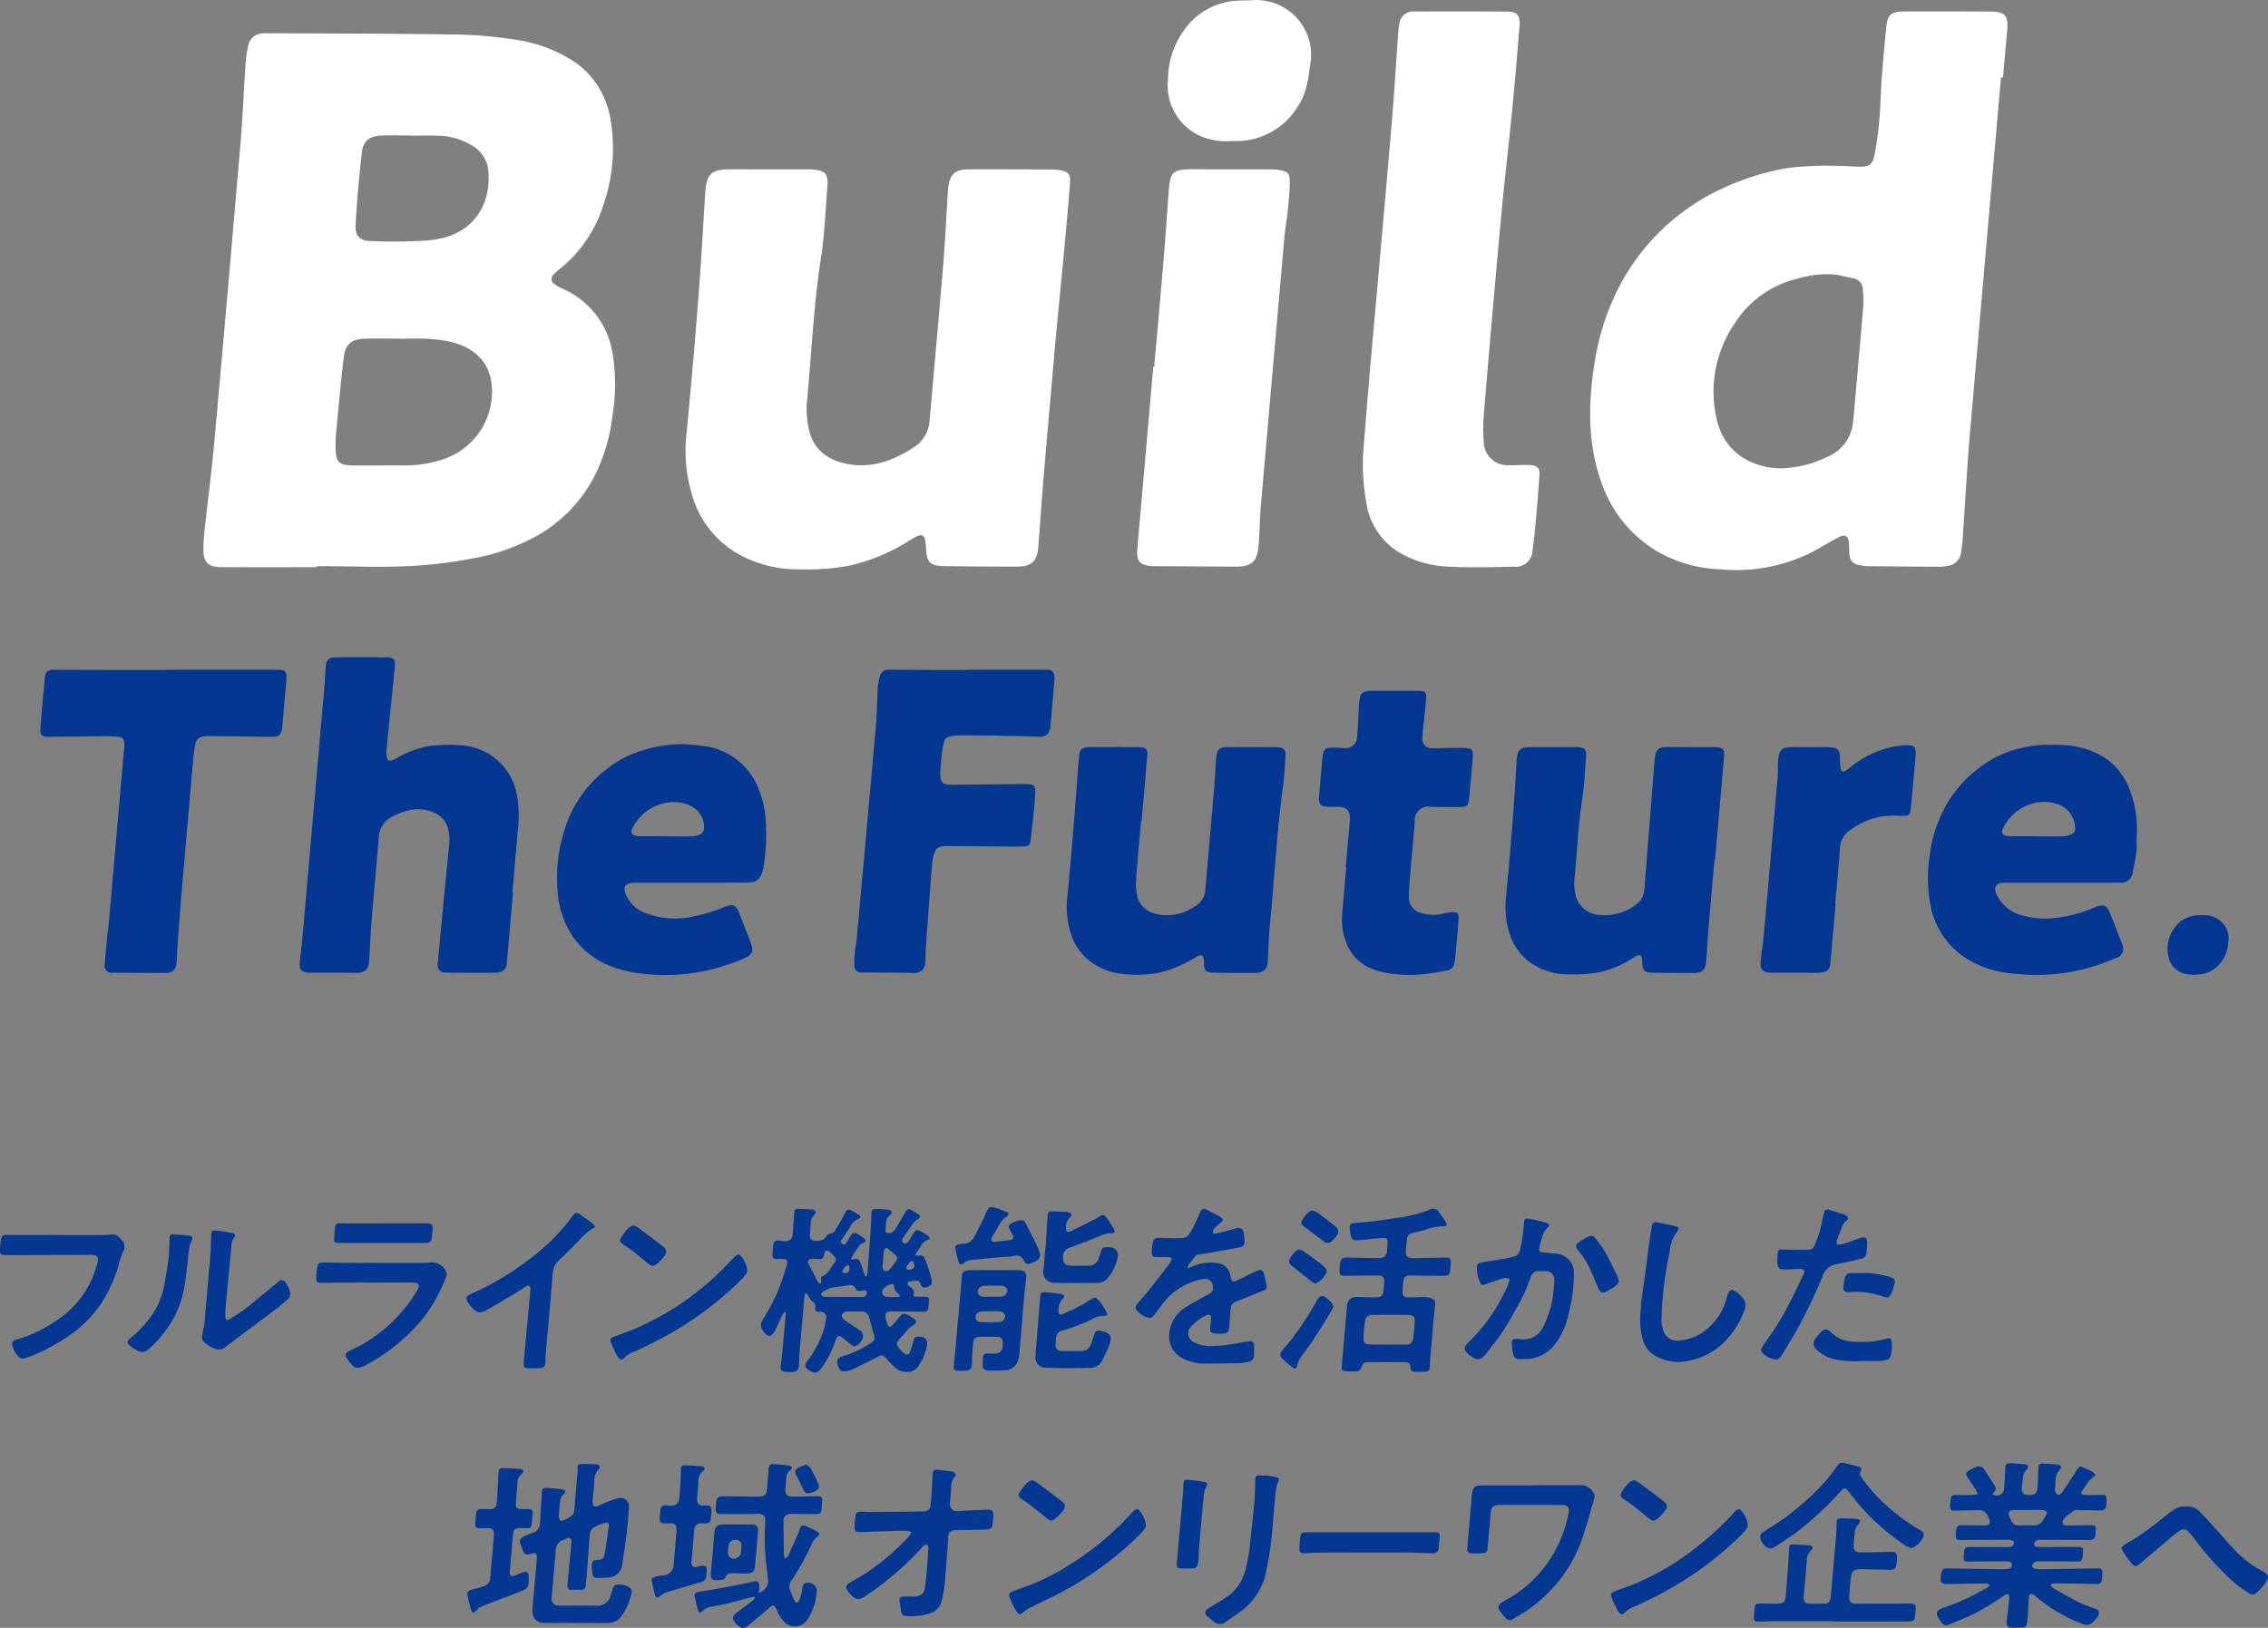<svg xmlns="http://www.w3.org/2000/svg" width="327.387" height="235.042" viewBox="0 0 327.387 235.042">
  <rect x="0" y="0" width="327.387" height="235.042" fill="#808080" stroke="none"/>
  <g id="グループ_38" data-name="グループ 38" transform="translate(-41.018 -190.217)">
    <g id="グループ_14" data-name="グループ 14" transform="translate(46.836 285.121)">
      <path id="パス_3" data-name="パス 3" d="M268.845,407.7l-.811,9.272c-.024.27-.065.541-.07.81-.018.991-.518,1.491-1.683,1.508-1.924.029-3.846.011-5.767.008q-.757,0-1.511-.031a1.034,1.034,0,0,1-1.037-.986,4.1,4.1,0,0,1,.041-.718c.54-5.64,1.072-11.28,1.635-16.92a6.228,6.228,0,0,0-.216-2.286,3.306,3.306,0,0,0-1.967-2.171c-1.995-.907-3.975-.5-5.979.528a3.6,3.6,0,0,0-2.024,3.191c-.329,3.962-.7,7.924-1.025,11.887-.156,1.917-.216,3.833-.354,5.75-.1,1.342-.612,1.775-1.939,1.765-1.981-.014-3.964-.009-5.946-.014-.3,0-.6.006-.9-.019-.99-.085-1.306-.412-1.23-1.417.089-1.169.273-2.338.375-3.507q1.6-18.236,3.191-36.471c.078-.9.075-1.8.164-2.7.11-1.117.472-1.43,1.6-1.434q3.515-.012,7.028,0c1.265.006,1.479.249,1.348,1.563-.39,3.928-.8,7.856-1.187,11.784a3.341,3.341,0,0,0,.039,1.06c.123.532.414.643.939.408.31-.139.6-.331.9-.488a14.07,14.07,0,0,1,4.518-1.544,22.394,22.394,0,0,1,3.964-.091,8.82,8.82,0,0,1,6.642,3.182,9.233,9.233,0,0,1,1.914,4.517,18.446,18.446,0,0,1,.027,4.82c-.269,2.912-.514,5.823-.768,8.735Z" transform="translate(-200.609 -373.746)" fill="#043792"/>
      <path id="パス_4" data-name="パス 4" d="M807.535,422.481h-7.66c-.27,0-.541-.013-.811.01-1.066.092-1.4.636-1,1.579a5.562,5.562,0,0,0,3.882,3.157,12.048,12.048,0,0,0,4.971.3,18.843,18.843,0,0,0,5.122-1.386,5.247,5.247,0,0,1,.513-.214c1.032-.319,1.44-.181,1.832.758q.973,2.326,1.857,4.694a1.374,1.374,0,0,1-.911,1.974,29.656,29.656,0,0,1-5.771,1.867,28.823,28.823,0,0,1-9.165.369,14.85,14.85,0,0,1-6.606-2.141,11.716,11.716,0,0,1-5.048-6.89,20.983,20.983,0,0,1-.268-8.159,18.881,18.881,0,0,1,1.343-5.024,17.5,17.5,0,0,1,5.393-7.176,15.793,15.793,0,0,1,4.432-2.561,16.873,16.873,0,0,1,6.163-1.063,26.673,26.673,0,0,1,2.959.117c4.231.594,7.288,2.678,8.7,6.741a16.194,16.194,0,0,1,.861,6.636c-.044.566.061,1.134-.01,1.7-.133,1.045-.3,2.093-.537,3.129a1.718,1.718,0,0,1-1.947,1.578c-2.765.018-5.528.006-8.291.006Zm-3.648-6.711v.016c1.29,0,2.579.02,3.871-.013a3.353,3.353,0,0,0,1.134-.277.866.866,0,0,0,.555-.965,3.754,3.754,0,0,0-1.987-3.168,5.9,5.9,0,0,0-4.189-.3A6.717,6.717,0,0,0,799,414.712c-.27.495-.051.877.483,1a3.315,3.315,0,0,0,.711.056C801.427,415.773,802.657,415.77,803.887,415.77Z" transform="translate(-515.717 -389.932)" fill="#043792"/>
      <path id="パス_5" data-name="パス 5" d="M342.186,422.423q-3.92,0-7.841,0a5.909,5.909,0,0,0-.812.027c-.866.121-1.208.612-.921,1.4a4.753,4.753,0,0,0,2.558,2.8,11.9,11.9,0,0,0,7.438.614,26.159,26.159,0,0,0,4.386-1.349c.975-.384,1.565-.432,2.04.8.605,1.569,1.257,3.119,1.808,4.711.32.923.019,1.445-.94,1.87a29.349,29.349,0,0,1-5.681,1.841,27.718,27.718,0,0,1-9.966.306c-4.55-.664-8.148-2.779-10.171-6.957a13.377,13.377,0,0,1-1.174-4.3,22.292,22.292,0,0,1,.689-8.5,17.67,17.67,0,0,1,9.341-11.541,19.192,19.192,0,0,1,3.3-1.138,17.747,17.747,0,0,1,7.092-.383,9.811,9.811,0,0,1,7.89,4.887,14.085,14.085,0,0,1,1.67,5.852,28.285,28.285,0,0,1-.3,6.717,3.9,3.9,0,0,1-.131.624c-.416,1.325-.893,1.693-2.261,1.7C347.533,422.43,344.86,422.423,342.186,422.423Zm-3.627-6.714,0,.02c1.262,0,2.522.026,3.786-.015a2.771,2.771,0,0,0,1.2-.341,1.029,1.029,0,0,0,.448-.734,3.438,3.438,0,0,0-1.724-3.207,5.711,5.711,0,0,0-3.964-.5,6.768,6.768,0,0,0-4.67,3.673.643.643,0,0,0,.348,1.007,2.51,2.51,0,0,0,.789.1C336.036,415.714,337.3,415.709,338.559,415.709Z" transform="translate(-248.186 -389.875)" fill="#043792"/>
      <path id="パス_6" data-name="パス 6" d="M515.358,413.961c-.244,2.793-.513,5.586-.717,8.378a8.637,8.637,0,0,0,.131,2.383c.382,1.813,1.8,2.57,3.474,2.83a7.252,7.252,0,0,0,5.04-1.359,2.823,2.823,0,0,0,1.337-2.227c.427-5.015.879-10.03,1.307-15.045.115-1.35.152-2.7.266-4.049.1-1.207.424-1.539,1.6-1.553q3.564-.042,7.12.012c1.1.015,1.382.382,1.29,1.5-.121,1.471-.195,2.946-.395,4.413-.889,6.511-1.208,13.025-1.843,19.537-.175,1.8-.243,3.595-.32,5.39-.053,1.269-.668,1.743-1.886,1.75q-3.02.018-6.034-.044c-1.053-.021-1.285-.3-1.3-1.319,0-.12.008-.24,0-.359-.046-.853-.391-1.025-1.146-.57a17.076,17.076,0,0,1-5.272,2.237,16.507,16.507,0,0,1-5.309.2,9.466,9.466,0,0,1-3.731-1.177,8.068,8.068,0,0,1-3.786-4.76,12.507,12.507,0,0,1-.5-4.914c.366-3.723.675-7.447.986-11.171.218-2.611.4-5.223.6-7.834.051-.655.109-1.309.18-1.964a.965.965,0,0,1,.931-.877,4.658,4.658,0,0,1,.721-.062q3.2,0,6.4.005c.15,0,.3,0,.45.007,1.207.064,1.383.261,1.28,1.45q-.4,4.593-.8,9.186Z" transform="translate(-356.455 -390.345)" fill="#043792"/>
      <path id="パス_7" data-name="パス 7" d="M451.1,377.842h10.722c.27,0,.543-.013.809.012a.886.886,0,0,1,.913.876,3.309,3.309,0,0,1,0,.715c-.185,2.161-.368,4.323-.572,6.484a2.42,2.42,0,0,1-.26.957,1.352,1.352,0,0,1-1.345.626q-3.054-.093-6.111-.15-2.924-.05-5.853-.048a5.32,5.32,0,0,0-1.069.211.881.881,0,0,0-.684.69,10.794,10.794,0,0,0-.325,1.42c-.108.869-.163,1.741-.236,2.611a4.8,4.8,0,0,0-.027.629c.063,1.3.354,1.588,1.675,1.577,3.4-.027,6.8-.075,10.192-.1,1.808-.011,1.935.061,1.819,1.824-.135,2.068-.392,4.139-.632,6.208-.091.783-.266.937-1.061.978-.873.045-1.743.018-2.613.01-2.821-.025-5.642-.06-8.464-.078-1.171-.007-1.6.325-1.9,1.466a7.824,7.824,0,0,0-.185,1.163c-.068.63-.121,1.261-.167,1.891q-.375,5.127-.739,10.254c-.046.658-.013,1.316-.071,1.974a1.522,1.522,0,0,1-1.753,1.571c-.631,0-1.26-.018-1.89-.022q-2.743-.017-5.487-.029c-.692,0-1.078-.266-1.117-.95a16.09,16.09,0,0,1,.093-2.235c.043-.507.189-1.014.235-1.521q1.395-15.353,2.765-30.707c.166-1.886.176-3.771.292-5.658a7.556,7.556,0,0,1,.3-1.692,1.2,1.2,0,0,1,1.3-.957c2.433,0,4.864.027,7.3.037,1.381.006,2.763,0,4.144,0Z" transform="translate(-317.159 -376.045)" fill="#043792"/>
      <path id="パス_8" data-name="パス 8" d="M679.256,419.58c-.268,3.062-.545,6.124-.8,9.186-.155,1.86-.265,3.72-.415,5.58-.092,1.141-.555,1.588-1.7,1.592q-3.064.012-6.123-.045c-1.058-.019-1.334-.328-1.39-1.384-.069-1.334-.235-1.43-1.41-.693a14.714,14.714,0,0,1-5.029,2.067,22.968,22.968,0,0,1-4.5.244,8.958,8.958,0,0,1-3.915-.941,8.011,8.011,0,0,1-4.156-4.534,12.471,12.471,0,0,1-.663-5.587q.529-5.448.955-10.9c.233-2.968.407-5.936.586-8.9.092-1.543.493-1.95,2.017-1.947q2.974.005,5.948.007c.24,0,.481-.006.72,0,1.18.051,1.433.335,1.332,1.537-.162,1.951-.224,3.91-.53,5.852-.6,3.81-.746,7.618-1.115,11.427a7.908,7.908,0,0,0,.189,2.735,3.736,3.736,0,0,0,3.425,2.681,7.517,7.517,0,0,0,5.272-1.508,2.77,2.77,0,0,0,1.116-1.777,3.8,3.8,0,0,0,.058-.449q.036-.36.065-.721.7-8.866,1.408-17.732c.009-.12.014-.24.026-.36.135-1.337.526-1.693,1.882-1.694q3.154,0,6.308.007c.18,0,.361,0,.54.008,1.177.063,1.375.287,1.272,1.478q-.642,7.383-1.291,14.767Z" transform="translate(-437.588 -390.354)" fill="#043792"/>
      <path id="パス_9" data-name="パス 9" d="M170.861,377.845h15.679c1.581,0,1.736.166,1.6,1.754q-.268,3.107-.546,6.214a5.163,5.163,0,0,1-.133.9,1,1,0,0,1-.92.8,4.987,4.987,0,0,1-.542.021q-4.409-.053-8.819-.109a5.209,5.209,0,0,0-.63.007c-1.117.12-1.426.41-1.607,1.518-.078.478-.148.958-.19,1.437q-.819,9.276-1.623,18.552c-.249,2.911-.466,5.822-.685,8.732-.063.839-.052,1.678-.135,2.516-.1,1.029-.606,1.442-1.658,1.439q-2.883-.008-5.766-.02l-1.876-.006a1,1,0,0,1-1.071-1.189c.085-1.2.2-2.4.32-3.6.082-.84.208-1.679.281-2.519q1.1-12.518,2.194-25.036c.016-.18.039-.361.044-.54.022-.758-.215-1.138-.964-1.2-1.037-.081-2.092-.061-3.142-.054-2.314.013-4.63.057-6.943.061-.845,0-1.144-.3-1.079-1.136q.291-3.737.657-7.475c.077-.794.43-1.055,1.333-1.057,2.373,0,4.745.015,7.118.018q4.55.006,9.1,0Z" transform="translate(-152.642 -376.048)" fill="#043792"/>
      <path id="パス_10" data-name="パス 10" d="M591.526,410.34q.3-3.423.6-6.845c.117-1.368-.417-1.946-1.812-1.97-.48-.008-.962.009-1.441-.007-.943-.029-1.242-.363-1.208-1.32,0-.03,0-.06.007-.09.168-1.921.323-3.842.511-5.764.111-1.128.389-1.361,1.532-1.359.54,0,1.076.051,1.615.066a1.652,1.652,0,0,0,1.847-1.628c.113-1.467.171-2.935.253-4.4.008-.15.02-.3.033-.45.13-1.51.43-1.789,1.936-1.79q3.064,0,6.128,0c.24,0,.482-.006.72.011.732.05.962.259.9.994-.106,1.349-.271,2.7-.405,4.049a16.218,16.218,0,0,0-.143,1.8,1.3,1.3,0,0,0,1.428,1.424c1.018.022,2.045-.032,3.066-.04.63,0,1.265-.021,1.886.034.748.066.885.256.9,1.018,0,.179-.015.36-.03.54q-.242,2.792-.488,5.584a4.577,4.577,0,0,1-.09.628.855.855,0,0,1-.843.727c-.331.018-.662.017-.992.014-1.231-.011-2.466.012-3.69-.049a1.953,1.953,0,0,0-2.251,2.063c-.193,2.7-.468,5.4-.694,8.105-.078.929-.146,1.861-.155,2.787a2.278,2.278,0,0,0,1.758,2.387,5.775,5.775,0,0,0,3.276.069,6.642,6.642,0,0,1,1.348-.178c.614-.014.77.167.8.784a4.133,4.133,0,0,1-.029.54c-.151,1.741-.3,3.482-.46,5.223a5.588,5.588,0,0,1-.152.895,1.234,1.234,0,0,1-1.015.975c-.957.171-1.916.336-2.875.465a19.419,19.419,0,0,1-5.476-.053c-2.419-.363-4.543-1.28-5.754-3.453a8.779,8.779,0,0,1-1.053-4.942c.158-2.28.389-4.561.588-6.841Z" transform="translate(-403.09 -379.943)" fill="#043792"/>
      <path id="パス_11" data-name="パス 11" d="M743.915,425.6q-.339,3.871-.678,7.743c-.024.27-.064.541-.077.81-.043.839-.357,1.32-1.585,1.41-.722.053-1.442.008-2.162.008-1.562,0-3.125.009-4.687,0-1.358-.011-1.745-.419-1.617-1.786.118-1.258.338-2.515.451-3.774q1.007-11.3,1.978-22.606c.062-.718.038-1.435.061-2.152.007-.21.029-.42.054-.63.147-1.218.579-1.621,1.789-1.633,1.112-.01,2.223,0,3.334.006.721,0,1.444-.016,2.162.008,1.324.044,1.6.347,1.6,1.647a9.109,9.109,0,0,0,.091,1.33c.089.581.341.666.879.326a6.326,6.326,0,0,0,.594-.459,14.643,14.643,0,0,1,5.432-2.752,10.665,10.665,0,0,1,2.782-.366c.865-.01,1.109.229,1.176,1.062a.5.5,0,0,1,0,.089c-.24,2.7-.456,5.4-.738,8.1-.084.806-.3.921-1.09.926-.541,0-1.079-.021-1.619-.03a10.373,10.373,0,0,0-6.076,2.145,3.115,3.115,0,0,0-1.42,2.477c-.182,2.7-.455,5.4-.691,8.1Z" transform="translate(-484.763 -390.021)" fill="#043792"/>
      <path id="パス_12" data-name="パス 12" d="M872.1,450.687a3.37,3.37,0,0,1,2.156.523A3.322,3.322,0,0,1,875.8,454.8a5.043,5.043,0,0,1-.871,2.5,4.388,4.388,0,0,1-2.978,1.9,6.163,6.163,0,0,1-2.532-.1,3.137,3.137,0,0,1-2-1.709,5.061,5.061,0,0,1,1.608-5.864A4.811,4.811,0,0,1,872.1,450.687Z" transform="translate(-559.996 -413.447)" fill="#043792"/>
    </g>
    <g id="グループ_15" data-name="グループ 15" transform="translate(61.018 364.488)">
      <path id="パス_13" data-name="パス 13" d="M539.11,266.677c-.034.2-.08.393-.1.589q-.353,4-.694,8.008c-.051.607-.04,1.215-.092,1.823s-.292.85-.91.892a5.558,5.558,0,0,1-1.116-.043c-.509-.069-.629-.221-.586-.736.057-.678.161-1.357.225-2.036q.25-2.669.48-5.339a3.16,3.16,0,0,0-.035-.516l-.15-.036c-.143.258-.3.511-.426.776-.324.673-.611,1.363-.958,2.026-.434.831-.984.9-1.506.213-.65-.85-.658-1.2-.022-2.206a26.316,26.316,0,0,0,3.026-6.772c.08-.275.19-.545.263-.821.148-.568.009-.779-.567-.836a4.612,4.612,0,0,0-.7.023c-.669.039-.85-.126-.812-.772.024-.4.054-.8.105-1.194.074-.571.3-.746.856-.7a6.648,6.648,0,0,0,.9.067.963.963,0,0,0,1.036-.977c.084-.842.124-1.685.183-2.527.013-.187.012-.375.038-.562.065-.474.181-.593.64-.585.654.012,1.31.03,1.956.1a.724.724,0,0,1,.518.343c.05.1-.129.38-.267.519a1.409,1.409,0,0,0-.434.957c-.034.585-.108,1.171-.145,1.756-.043.671.2.947.864.939.587-.006,1.181-.015,1.536-.7a.759.759,0,0,1,.526-.328.935.935,0,0,0,.781-.566c.43-.731.867-1.46,1.259-2.209.406-.777.49-.841,1.219-.481a8.38,8.38,0,0,1,1.014.646c.06.041.062.16.085.228-.04.066-.06.135-.09.144a2.354,2.354,0,0,0-1.4,1.28c-.354.606-.766,1.184-1.174,1.76-.189.267-.209.478.029.667.214.17.424.121.647-.2.2-.277.345-.584.521-.875.343-.567.562-.637,1.083-.336.292.169.582.344.854.539.446.32.409.512-.115.758a1.1,1.1,0,0,0-.369.219,14.928,14.928,0,0,0-1.365,2.1c.2.029.293.072.372.049.844-.245.856.114,1.095.67.151.351.234.736.36,1.1.078.228.179.446.27.669l.163-.01a2.24,2.24,0,0,0,.147-.472c.163-2.083.324-4.166.469-6.248.055-.794.056-1.586.1-2.38.029-.481.158-.618.6-.613a15.442,15.442,0,0,1,1.813.105c.6.078.689.414.214.837a1.428,1.428,0,0,0-.508,1.065c-.019.351-.062.7-.089,1.054-.023.291.114.409.41.4a1,1,0,0,0,.973-.487c.389-.67.8-1.329,1.2-2,.124-.208.233-.424.355-.634a.49.49,0,0,1,.724-.218c.378.2.751.413,1.106.649.329.218.281.447-.089.689a2.276,2.276,0,0,0-.607.495c-.533.727-1.028,1.48-1.542,2.219-.136.2-.2.379-.058.579.222.306.55.313.809-.039.273-.371.49-.78.731-1.174.273-.445.53-.59.924-.4a7.516,7.516,0,0,1,1.256.782c.269.2.207.446-.147.562a1.607,1.607,0,0,0-.86.745c-.3.462-.594.926-.942,1.47a2.9,2.9,0,0,0,.5.029c.566-.085.751-.017.961.5.24.586.452,1.185.646,1.791a10.06,10.06,0,0,1,.333,1.325c.082.465-.139.738-.68.929-.436.154-.73.053-.9-.339-.118-.274-.209-.606-.561-.6a6.3,6.3,0,0,0-1.252.175.5.5,0,0,0-.081.4,1.231,1.231,0,0,0,.4.354c.349.246.616.512.453,1.029-.084.265.107.377.349.38.422,0,.845-.014,1.265,0,.553.016.634.11.6.666-.017.3-.039.61-.083.913-.061.419-.185.53-.6.57a3.921,3.921,0,0,1-.421,0l-4.142-.034a3.121,3.121,0,0,0-.422.011c-.446.056-.672.278-.613.714a5.272,5.272,0,0,0,.344,1.245c.116.29.373.313.623.064.328-.327.612-.7.913-1.048a2.8,2.8,0,0,1,.478-.545.7.7,0,0,1,.57-.091,7.6,7.6,0,0,1,1.211.727c.415.3.364.563-.075.868a5.451,5.451,0,0,0-.829.7c-.422.441-.807.915-1.213,1.37s-.464.714-.124,1.174a4.9,4.9,0,0,0,.764.844c.394.331.714.231.924-.292a12.5,12.5,0,0,0,.442-1.438c.156-.587.245-.669.822-.655.946.023,1.315.424,1.125,1.36a7.607,7.607,0,0,1-1.274,2.962,1.772,1.772,0,0,1-1.559.765,2.509,2.509,0,0,1-1.713-.588c-.437-.417-.859-.851-1.259-1.3-.555-.626-.677-.618-1.476-.195-1.176.624-2.379,1.192-3.574,1.775a2.1,2.1,0,0,1-.482.134c-1,.214-1.3.005-1.556-.928-.151-.547,0-.953.731-1.154a15.646,15.646,0,0,0,3.745-1.7c.167-.1.323-.219.482-.331a.777.777,0,0,0,.345-.928c-.256-.9-.493-1.8-.747-2.7a1.032,1.032,0,0,0-1.107-.815c-.61.008-1.218,0-1.828,0a1.719,1.719,0,0,0-.421.039c-.591.157-.777.651-.372,1.051a5.54,5.54,0,0,0,.823.581c.558.377,1.124.743,1.675,1.13a.87.87,0,0,1,.269,1.112,1.669,1.669,0,0,1-.991,1.091c-.183.067-.478-.1-.665-.233-.419-.3-.788-.665-1.2-.97-.563-.414-.75-.345-1,.351a16.232,16.232,0,0,1-1.985,3.936,3.943,3.943,0,0,1-.432.49.933.933,0,0,1-.3.2c-.487.19-1.614-.391-1.663-.894a1,1,0,0,1,.226-.641,14.551,14.551,0,0,0,1.926-3.245,10.744,10.744,0,0,0,.84-3.021c.074-.574-.172-.862-.742-.931-.138-.017-.28-.01-.419-.02-.3-.023-.469-.179-.416-.5a.9.9,0,0,0-.462-1.034c-.214-.128-.32-.422-.472-.642-.111-.159-.219-.32-.328-.48Zm2.326-2.416a2.686,2.686,0,0,0,1.373-1.241c.193-.279.38-.562.576-.839a.636.636,0,0,0-.028-.886,7.019,7.019,0,0,0-.731-.688c-.126-.1-.349-.208-.468-.155s-.212.3-.251.464c-.168.719-.3.826-1.01.77a4.089,4.089,0,0,0-.832-.031c-.48.061-.631.305-.428.725.41.85.853,1.683,1.3,2.513.087.163.191.373.527.256Zm3.2,2.881v.006c.914,0,1.827.013,2.742-.006a.6.6,0,0,0,.661-.606c-.009-.3-.219-.425-.685-.3-.432.118-.749.048-.939-.326a.833.833,0,0,0-.978-.439c-.867.128-1.735.243-2.6.374a1.267,1.267,0,0,0-.326.148,8.06,8.06,0,0,0-.768.385c-.125.077-.278.237-.283.353a.445.445,0,0,0,.24.349,1.413,1.413,0,0,0,.548.06C543.038,267.145,543.835,267.142,544.631,267.142Zm5.761-5.466h.015a8.556,8.556,0,0,0-.091,1.256.643.643,0,0,0,.367.494.75.75,0,0,0,.611-.21,12.519,12.519,0,0,0,.971-1.274.578.578,0,0,0-.078-.817c-.346-.316-.7-.626-1.076-.908-.289-.217-.537-.109-.606.27S550.428,261.28,550.393,261.676Zm2.333,5.448.1-.219a2.9,2.9,0,0,1-.658-.614,3.868,3.868,0,0,1-.255-.973,1.732,1.732,0,0,0-1.451.625.678.678,0,0,0,.27,1.163A8.985,8.985,0,0,0,552.726,267.125Zm1.895-5.195c-.5.176-.657.574-.861.909-.124.2.057.395.309.387.725-.023.983-.392.719-1.035A1.938,1.938,0,0,0,554.621,261.93Zm-9.228.6c-.537.123-.651.536-.88.825-.043.055.013.282.061.291a1.236,1.236,0,0,0,.662.013.73.73,0,0,0,.309-.5A1.816,1.816,0,0,0,545.393,262.531Z" transform="translate(-442.911 -254.162)" fill="#043792"/>
      <path id="パス_14" data-name="パス 14" d="M763.145,313.113a7.093,7.093,0,0,0-.361-.8c-.362-.569-.753-1.118-1.12-1.683-.3-.465-.259-.647.252-.97a5.422,5.422,0,0,1,.9-.464.92.92,0,0,1,1.274.32c.442.7.919,1.384,1.352,2.094.447.732.422.815-.192,1.428a1.037,1.037,0,0,0,1.7-.732c.1-1,.136-2.008.175-3.012.019-.465.175-.7.62-.685.746.027,1.491.079,2.227.168.5.06.591.38.219.776a1.9,1.9,0,0,0-.508,1.092c-.072.537-.146,1.077-.167,1.614-.025.673.266.935.958.947.98.016,1.22-.188,1.294-1.188.067-.911.095-1.821.13-2.731.017-.446.149-.62.6-.611.7.013,1.4.068,2.095.113a.966.966,0,0,1,.331.086c.291.134.37.373.129.608-.928.9-.6,2-.752,3.021a.777.777,0,0,0,.209.487c.182.248.413.251.651.012a3.281,3.281,0,0,0,.409-.515q.962-1.462,1.911-2.932c.325-.5.428-.544.9-.327.453.207.918.394,1.35.633.179.1.288.313.428.474-.155.135-.309.272-.466.4a2.837,2.837,0,0,0-.494.414c-.331.45-.632.922-.935,1.392-.288.447-.2.636.34.65.724.019,1.453,0,2.18,0l.492,0a.408.408,0,0,1,.446.414,3.16,3.16,0,0,1,.02.347c-.009,1.386-.182,1.54-1.552,1.477-.862-.039-1.73-.037-2.595-.057a.975.975,0,0,0-.9.35,1.87,1.87,0,0,1-.411.283,2.443,2.443,0,0,0-.455.358c-.234.276-.518.581-.4.948s.525.286.844.285q1.476-.005,2.954-.03c.947-.015,1.016.052.943.96-.09,1.113-.167,1.18-1.306,1.174q-3.337-.02-6.673-.034a.987.987,0,0,0-.484.059.925.925,0,0,0-.409.439.4.4,0,0,0,.336.507,2.981,2.981,0,0,0,.625.039q2.637,0,5.273-.011c.8,0,.861.071.8.888-.091,1.233-.09,1.223-1.356,1.212-1.662-.014-3.326-.013-4.989-.016a1.015,1.015,0,0,0-.486.039,1.2,1.2,0,0,0-.482.478c-.109.258.083.445.319.513a2.331,2.331,0,0,0,.681.1q4.149-.046,8.3-.113c.725-.012.862.1.823.823a7.228,7.228,0,0,1-.074.773c-.085.513-.244.657-.764.657-.538,0-1.074-.039-1.612-.045-1.475-.018-2.95-.028-4.424-.041a1.194,1.194,0,0,0-.28.009c-.259.058-.355.286-.189.471a1.429,1.429,0,0,0,.372.287c1.2.668,2.386,1.362,3.615,1.978a20.914,20.914,0,0,0,2.222.85c.676.245.82.669.389,1.3a5.754,5.754,0,0,1-.64.7,1.184,1.184,0,0,1-1.416.282,22.916,22.916,0,0,1-6.272-3.544c-.211-.166-.39-.374-.611-.526-.191-.131-.438-.328-.629-.284-.337.077-.309.437-.324.717-.034.655-.061,1.309-.1,1.963-.03.468-.064.938-.124,1.405-.077.6-.232.751-.823.771-.493.017-.986.018-1.474-.006-.541-.027-.682-.183-.654-.742.028-.537.1-1.076.158-1.615.068-.655.15-1.311.2-1.966.012-.167-.05-.442-.151-.472a.756.756,0,0,0-.567.131,29.838,29.838,0,0,1-4.484,2.728c-1.149.56-2.341,1.021-3.518,1.513a.758.758,0,0,1-.99-.241,5.752,5.752,0,0,1-.6-.89c-.286-.613-.082-1,.612-1.231a32.228,32.228,0,0,0,5.373-2.334c.361-.2.722-.4,1.079-.608.183-.107.456-.21.357-.459-.044-.113-.3-.18-.461-.178-1.805.013-3.611.032-5.418.076-1.047.026-1.267-.2-1.083-1.264a3.467,3.467,0,0,1,.1-.417c.142-.47.3-.583.775-.575q4.034.062,8.069.119a3.856,3.856,0,0,0,.841-.079.522.522,0,0,0,.466-.485.483.483,0,0,0-.424-.534,3.207,3.207,0,0,0-.626-.032q-2.5.007-4.992.019c-.118,0-.236.008-.351,0-.5-.034-.6-.137-.582-.635.009-.233.032-.468.06-.7.072-.613.209-.748.81-.765.375-.011.749.007,1.124.008,1.453,0,2.905.006,4.358,0,.61,0,.851-.142.9-.5.051-.372-.215-.552-.839-.549q-3.234.015-6.468.036c-.188,0-.375,0-.562,0a.47.47,0,0,1-.518-.508,6.616,6.616,0,0,1,.03-.771c.079-.731.228-.864.948-.856.983.01,1.965.027,2.948.038a2.863,2.863,0,0,0,.493-.017c.453-.074.625-.346.474-.755a4.678,4.678,0,0,0-.3-.681,1.374,1.374,0,0,0-1.334-.773c-1.033.038-2.065.052-3.1.075-.164,0-.33.014-.493.008a.462.462,0,0,1-.492-.468,7.456,7.456,0,0,1,.12-1.326c.065-.365.346-.483.7-.475.748.017,1.5.019,2.248.014C762.472,313.193,762.722,313.152,763.145,313.113Zm7.266,2.254c-.607,0-1.215,0-1.822,0a2.174,2.174,0,0,0-.49.032c-.45.105-.585.346-.431.762.094.254.2.5.319.746a1.1,1.1,0,0,0,1.135.691c.7-.027,1.4-.022,2.1,0a1.467,1.467,0,0,0,1.325-.725c.162-.241.32-.487.461-.74.2-.354.13-.57-.232-.7a1.779,1.779,0,0,0-.545-.067C771.625,315.363,771.017,315.368,770.41,315.368Z" transform="translate(-497.658 -271.611)" fill="#043792"/>
      <path id="パス_15" data-name="パス 15" d="M412.02,331.758c-1.545,0-3.094.03-4.635-.01a1.574,1.574,0,0,1-1.64-1.7,7.174,7.174,0,0,1,.038-.771q.286-3.3.578-6.6a3.206,3.206,0,0,0,.03-.491c-.03-.435-.261-.581-.709-.463-.138.036-.273.1-.412.127-.456.09-.64.024-.831-.387a7.468,7.468,0,0,1-.45-1.206c-.127-.476-.033-.687.432-.931a10.9,10.9,0,0,1,1.328-.563,1.493,1.493,0,0,0,1.076-1.4c.1-1.472.194-2.945.281-4.417.03-.515.17-.7.7-.683.744.029,1.482.112,2.217.2.492.058.6.417.183.77a1.423,1.423,0,0,0-.483,1.018c-.058.655-.124,1.311-.167,1.967a1.344,1.344,0,0,0,.071.538.356.356,0,0,0,.507.218,7.759,7.759,0,0,0,1.038-.509,1.245,1.245,0,0,0,.613-1.012c.152-1.827.317-3.653.472-5.479a2.958,2.958,0,0,0-.009-.418c-.034-.6.065-.732.65-.739.633-.008,1.264.013,1.894.033a1.044,1.044,0,0,1,.4.089.347.347,0,0,1,.119.614,2.467,2.467,0,0,0-.632,1.776c-.069.89-.156,1.78-.23,2.669a2.3,2.3,0,0,0-.008.557.439.439,0,0,0,.672.347c.6-.246,1.189-.534,1.794-.767a6.4,6.4,0,0,1,1.3-.378,1.2,1.2,0,0,1,1.461,1.351c-.091,1.241-.176,2.482-.324,3.723-.175,1.47-.4,2.94-.633,4.409a2.1,2.1,0,0,1-1.571,1.89,9.911,9.911,0,0,1-2.3.1c-.147,0-.352-.233-.384-.4a6.842,6.842,0,0,1-.142-1.441c.011-.538.224-.7.766-.717.668-.021.962-.185,1.076-.819.243-1.348.43-2.7.6-4.057.061-.491-.144-.614-.645-.454a8.477,8.477,0,0,0-1.275.5,1.426,1.426,0,0,0-.829,1.2q-.224,2.984-.446,5.966c-.035.468-.069.937-.13,1.4a.587.587,0,0,1-.628.568c-.492,0-.984,0-1.475,0a.46.46,0,0,1-.516-.5,3.261,3.261,0,0,1-.008-.418q.268-2.808.542-5.616a3.237,3.237,0,0,0,.029-.421c-.018-.5-.261-.645-.736-.444-.133.056-.256.143-.391.187a1.551,1.551,0,0,0-1.142,1.5c-.157,1.967-.337,3.934-.509,5.9-.027.3-.067.609-.085.913a.989.989,0,0,0,.962,1.169,5.514,5.514,0,0,0,.7.016c1.57,0,3.141-.015,4.707.008a1.949,1.949,0,0,0,2.135-1.444c.1-.367.247-.724.343-1.091a.6.6,0,0,1,.611-.5,2.674,2.674,0,0,1,1.716.385.752.752,0,0,1,.349.883,9.367,9.367,0,0,1-1.315,3.105,2.4,2.4,0,0,1-1.99,1.16c-1.57.016-3.138,0-4.706,0Z" transform="translate(-348.883 -271.7)" fill="#043792"/>
      <path id="パス_16" data-name="パス 16" d="M677.729,272.694q.181-2.073.363-4.145a1.308,1.308,0,0,1,1.448-1.4c.492-.025.981.014,1.472.023s.981.042,1.473.013a.832.832,0,0,0,.857-.812c.064-.467.1-.937.125-1.4.037-.669-.191-.922-.882-.929-.959-.01-1.92.009-2.881.018-.656.006-1.314.026-1.97.024-.546,0-.7-.149-.713-.682a8.048,8.048,0,0,1,.066-.983c.084-.787.328-.989,1.108-.97,1.379.034,2.758.056,4.138.082a4.09,4.09,0,0,0,.422,0,1.021,1.021,0,0,0,1.11-1.065c.038-.351.073-.7.094-1.054.037-.632-.106-.82-.729-.784-.892.052-1.785.166-2.678.249-.375.035-.751.061-1.126.087a.635.635,0,0,1-.7-.441,5.465,5.465,0,0,1-.241-1.346c-.021-.494.126-.636.626-.692.939-.107,1.88-.16,2.82-.28,1.4-.18,2.806-.4,4.209-.6a19.181,19.181,0,0,0,3.927-1.092,1.013,1.013,0,0,1,1.335.38c.32.489.678.952.973,1.455.21.359.041.644-.365.59a7.284,7.284,0,0,0-2.7.544c-.579.141-1.162.266-1.736.431a.944.944,0,0,0-.823.961c-.07.562-.119,1.124-.153,1.686-.04.65.208.923.867.968.3.02.608.01.913,0,1.267-.024,2.533-.047,3.8-.078.795-.019.943.125.89.912-.017.258-.041.515-.068.773-.086.817-.22.948-1.019.948-1.1,0-2.2-.012-3.3-.021-.468,0-.935-.023-1.4-.02-.758.005-.982.206-1.068.952-.048.422-.088.844-.11,1.264-.038.7.156.913.857.949.3.016.61-.019.915-.028.516-.014,1.037-.056,1.547-.028a3.688,3.688,0,0,1,.927.22.691.691,0,0,1,.489.8c-.042.421-.114.841-.151,1.262q-.308,3.443-.6,6.885c-.024.28-.005.56-.021.841-.03.52-.174.724-.669.768a11.512,11.512,0,0,1-1.611,0c-.375-.019-.542-.239-.546-.639,0-.487-.174-.641-.635-.718a2.184,2.184,0,0,0-.349-.019c-1.64,0-3.279-.008-4.92,0-.787,0-.914.1-1.218.906a.657.657,0,0,1-.69.415,14.317,14.317,0,0,1-1.47-.006c-.568-.034-.66-.152-.611-.746C677.466,275.645,677.6,274.17,677.729,272.694Zm6.256,1.319v.009c.819,0,1.639,0,2.458,0,.865.006,1.155-.24,1.249-1.118.076-.7.138-1.405.181-2.107.046-.746-.182-1.048-.919-1.061q-2.56-.044-5.128,0c-.761.013-1.083.35-1.167,1.1-.072.655-.122,1.311-.172,1.966-.073.958.161,1.209,1.11,1.209Q682.791,274.015,683.985,274.013Z" transform="translate(-503.658 -254.147)" fill="#043792"/>
      <path id="パス_17" data-name="パス 17" d="M633.739,263.01c.212-.078.365-.126.513-.189a6.444,6.444,0,0,1,3.871-.514,2.128,2.128,0,0,1,1.736,1.773c.024.112.026.231.056.34.146.53.328.625.858.378.832-.388,1.651-.812,2.478-1.212a4.4,4.4,0,0,1,.669-.263.52.52,0,0,1,.72.343c.176.633.313,1.281.442,1.93a.541.541,0,0,1-.383.621c-.512.21-1.026.411-1.539.617-.848.341-1.694.687-2.544,1.022a1.062,1.062,0,0,0-.721.986c-.072.913-.146,1.826-.235,2.74-.063.652-.231.831-.9.879a5.926,5.926,0,0,1-1.254-.05c-.505-.072-.606-.227-.575-.747.027-.445.094-.89.11-1.334.024-.617-.206-.753-.764-.469a6.776,6.776,0,0,0-1.991,1.468,1.393,1.393,0,0,0,.205,2.315,4.952,4.952,0,0,0,2.443.615,16.953,16.953,0,0,0,2.462-.188c.96-.122,1.916-.321,2.875-.459.885-.127,1.044.031,1.01.895-.015.4-.006.791-.042,1.187a.864.864,0,0,1-.768.834,8.633,8.633,0,0,1-1.263.2c-1.665.039-3.328.03-4.993.063a7.01,7.01,0,0,1-3.192-.728,3.54,3.54,0,0,1-2.015-3.408,5,5,0,0,1,2.629-4.152c.975-.593,1.974-1.147,2.974-1.695.7-.383.861-.669.686-1.371a1.156,1.156,0,0,0-1.271-.889,9.477,9.477,0,0,0-5.767,3.373c-.469.593-.921,1.2-1.374,1.8-.338.45-.553.563-1.013.413a3.282,3.282,0,0,1-1.548-1.044c-.258-.314-.244-.514.1-.94.57-.7,1.186-1.366,1.747-2.073,1-1.261,1.975-2.543,2.959-3.817a.223.223,0,0,0,.041-.06c.071-.213.253-.5.181-.619-.084-.141-.385-.177-.6-.19-.371-.023-.75.013-1.125.016-1.123.01-1.183-.054-1.1-1.181a6.064,6.064,0,0,1,.1-.842.814.814,0,0,1,.958-.757c.864.01,1.725.073,2.591.056,1.434-.028,1.459-.036,2.179-1.346.406-.74.732-1.521,1.073-2.291.25-.562.451-.72.955-.493a18.529,18.529,0,0,1,2.083,1.117c.4.248.338.5-.07.823a7.166,7.166,0,0,0-.953.882c-.116.134-.091.387-.13.585a1.843,1.843,0,0,0,.575.039q1.315-.323,2.62-.7c.813-.237,1.205-.007,1.295.812.035.321.06.645.08.969a.777.777,0,0,1-.69.926c-1.328.253-2.658.487-3.988.72-.655.115-1.313.207-1.967.322a.687.687,0,0,0-.39.166c-.4.485-.776.988-1.152,1.491C633.67,262.75,633.713,262.839,633.739,263.01Z" transform="translate(-482.239 -254.171)" fill="#043792"/>
      <path id="パス_18" data-name="パス 18" d="M456.142,328.037a1.614,1.614,0,0,0-.4,0c-1.107.291-2.209.612-3.318.887-.761.188-1.533.317-2.3.474a2.31,2.31,0,0,0-1.586.763c-.05.068-.16.1-.271.158-.086-.08-.21-.136-.234-.226a20.025,20.025,0,0,1-.514-2.121c-.078-.507.109-.615.662-.7,1.123-.174,2.243-.376,3.363-.576q1.224-.218,2.447-.46c.7-.139,1.393-.3,2.09-.445.514-.108.756.064.76.578,0,.338-.054.682-.086,1.047a1.794,1.794,0,0,0,1.346-1.78q-.146-1.307-.3-2.613a30.872,30.872,0,0,1-.116-5.5c.006-.094.013-.188.016-.281.033-.985-.262-1.237-1.2-1.216-1.713.038-3.422.022-5.132.025-.717,0-.835-.122-.82-.849.005-.257.024-.515.052-.772.083-.77.3-.955,1.047-.945q2.386.033,4.773.059c.141,0,.281.007.422,0,.7-.035,1.025-.313,1.092-.991.1-.983.168-1.967.23-2.949.038-.6.166-.782.771-.757a19.863,19.863,0,0,1,2.144.21c.506.076.577.358.174.7a1.463,1.463,0,0,0-.523,1.131c-.025.491-.09.983-.123,1.475-.055.824.235,1.169,1.046,1.173,1.076.006,2.156-.027,3.234-.044.117,0,.236-.018.353-.015.571.012.7.138.672.7-.02.4-.054.8-.1,1.194-.072.577-.183.678-.789.681-1.1,0-2.2-.01-3.3-.015a5.35,5.35,0,0,0-.563.009.877.877,0,0,0-.828.846c0,1.722.029,3.441.056,5.161a2.125,2.125,0,0,0,.151.481c.192-.169.376-.261.439-.4.472-1.029.922-2.068,1.375-3.1.135-.309.262-.621.38-.936a.486.486,0,0,1,.676-.347,15.008,15.008,0,0,1,1.771.835c.409.236.39.534-.037.807a2.336,2.336,0,0,0-.795,1.1,36.712,36.712,0,0,1-2.821,5.075,1.532,1.532,0,0,0-.216,1.593c.214.472.382.97.622,1.426.194.366.469.335.656-.075a7.2,7.2,0,0,0,.365-1.155c.054-.205.046-.421.086-.631.111-.583.281-.728.865-.754a1.19,1.19,0,0,1,1.223,1.237,8.552,8.552,0,0,1-1.363,4.105,2.179,2.179,0,0,1-3.05.577,5.173,5.173,0,0,1-1.337-1.92c-.428-.92-.529-.915-1.323-.2-.928.831-1.895,1.619-2.866,2.4a.934.934,0,0,1-1.386.02,3.67,3.67,0,0,1-.516-.527c-.4-.505-.34-.877.22-1.315.732-.571,1.48-1.12,2.215-1.688.181-.139.338-.311.506-.469Z" transform="translate(-367.226 -271.713)" fill="#043792"/>
      <path id="パス_19" data-name="パス 19" d="M501.142,310.922c-.012.06,0,.123-.031.149a2.641,2.641,0,0,0-.681,1.967c-.036.632-.108,1.264-.162,1.9a1.063,1.063,0,0,0,1.217,1.269c1.339-.092,2.676-.121,4.015-.2.867-.054,1.093.142,1.026,1-.029.375-.055.75-.1,1.124-.057.47-.2.623-.668.707a4.524,4.524,0,0,1-.7.041c-1.29.029-2.582.075-3.87.074-.886,0-1.257.48-1.181,1.238a1.616,1.616,0,0,1-.009.28c-.163,2.152-.3,4.3-.5,6.457a17.388,17.388,0,0,1-.476,2.435,2.348,2.348,0,0,1-1.58,1.585,8.654,8.654,0,0,1-3.355.423c-.422,0-.739-.149-.825-.559a14,14,0,0,1-.267-1.762c-.026-.329.222-.5.645-.512.516-.011,1.029.028,1.545,0a2.237,2.237,0,0,0,.814-.218,1.11,1.11,0,0,0,.64-.909c.089-.748.2-1.5.262-2.245.089-1.052.155-2.106.21-3.157.017-.328.222-.77-.213-.918-.391-.133-.567.284-.79.519a44.549,44.549,0,0,1-7.95,6.8c-1.063.693-1.437.667-2.234-.178a3.136,3.136,0,0,1-.488-.637c-.242-.446-.16-.719.3-1.007.537-.333,1.1-.623,1.64-.948a31.467,31.467,0,0,0,6.254-5.048c.24-.244.5-.476.711-.74a3.816,3.816,0,0,0,.336-.6,2.268,2.268,0,0,0-.6-.2c-.488-.028-.982-.014-1.475,0q-2.6.085-5.21.186c-.719.029-.9-.118-.885-.858a13.3,13.3,0,0,1,.124-1.466c.062-.459.238-.611.725-.621s.978.043,1.47.04q3.725-.026,7.453-.07c.865-.01,1.168-.278,1.231-1.14.1-1.356.178-2.713.245-4.068.036-.745.16-.876.9-.8.577.061,1.151.136,1.724.218A.863.863,0,0,1,501.142,310.922Z" transform="translate(-383.143 -272.293)" fill="#043792"/>
      <path id="パス_20" data-name="パス 20" d="M714.733,265.6a1.485,1.485,0,0,0-1.285-.02c-.73.236-1.454.493-2.18.741-.493.168-.621.147-.838-.3a4.886,4.886,0,0,1-.431-2.278.474.474,0,0,1,.383-.468c.254-.069.51-.133.767-.175.911-.15,1.824-.278,2.734-.439a13.836,13.836,0,0,0,1.532-.356,1.243,1.243,0,0,0,.834-1.021c.162-.765.29-1.535.4-2.305.073-.513.084-1.03.138-1.545.052-.493.17-.644.62-.569a18.784,18.784,0,0,1,2.538.577c.568.178.579.417.131.854a2.824,2.824,0,0,0-.68,1.262c-.157.5-.279,1.01-.4,1.517-.109.444.074.629.6.672.693.057,1.389.107,2.075.2a2.735,2.735,0,0,1,2.318,2.715,19.982,19.982,0,0,1-.238,3.36,22.938,22.938,0,0,1-.644,3.057,10.16,10.16,0,0,1-2.063,4.179,5.363,5.363,0,0,1-3.858,1.871c-.305.017-.609-.017-.913.005a.873.873,0,0,1-1.053-.739,8.545,8.545,0,0,1-.189-1.5c-.008-.564.2-.716.751-.677.3.021.6.071.9.077a3.041,3.041,0,0,0,2.845-1.758,14.371,14.371,0,0,0,1.494-4.907c.061-.6.13-1.208.151-1.81a1.242,1.242,0,0,0-1.329-1.388c-.256-.007-.514-.006-.773,0a1.218,1.218,0,0,0-1.346.961c-.389.956-.709,1.945-1.19,2.86-.843,1.6-1.73,3.191-2.7,4.724-.74,1.165-1.644,2.236-2.479,3.346a3.389,3.389,0,0,1-.4.429,1.088,1.088,0,0,1-1.418.221,5.263,5.263,0,0,1-.966-.726c-.474-.45-.449-.89.075-1.388a27.612,27.612,0,0,0,2.853-3.241,23.9,23.9,0,0,0,2.245-3.655c.244-.472.485-.948.7-1.433A9.04,9.04,0,0,0,714.733,265.6Z" transform="translate(-516.801 -255.173)" fill="#043792"/>
      <path id="パス_21" data-name="パス 21" d="M723.006,337.224c-2.857,0-5.714-.005-8.571,0-.7,0-1.409.056-2.112.068-.581.01-.717-.106-.7-.662a10.4,10.4,0,0,1,.131-1.393c.075-.477.167-.548.669-.552.844-.007,1.685.012,2.528.013.862,0,1.171-.209,1.249-1.034.174-1.847.286-3.695.418-5.542.036-.514.052-1.028.078-1.542a.417.417,0,0,1,.457-.448c.86.04,1.724.074,2.573.172.4.046.492.388.175.652a2.063,2.063,0,0,0-.651,1.606q-.209,2.423-.423,4.846a4.063,4.063,0,0,0-.031.491.717.717,0,0,0,.751.792c.747.023,1.5.021,2.248,0a.8.8,0,0,0,.882-.768,6.258,6.258,0,0,0,.066-.632c.256-2.926.516-5.852.764-8.778.043-.513.044-1.026.052-1.538.007-.427.109-.588.533-.591.772-.006,1.546.005,2.308.075.623.057.694.317.261.813a2.09,2.09,0,0,0-.486,1.179c-.07.585-.129,1.171-.158,1.755-.039.781.213,1.084.977,1.083,1.451,0,2.905-.035,4.359-.083.684-.023.929.16.921.853a6.707,6.707,0,0,1-.085.982c-.094.59-.335.775-.923.762q-2.033-.045-4.066-.083a3.212,3.212,0,0,0-.562.019,1.05,1.05,0,0,0-1,.981c-.123,1.029-.217,2.06-.264,3.089-.03.644.289.885,1.021.885q3.723,0,7.448-.011c.164,0,.329-.014.492,0,.468.028.639.174.633.622s-.058.889-.1,1.333a.6.6,0,0,1-.613.586c-.211.014-.424.05-.634.05q-5.3.005-10.607,0Z" transform="translate(-478.438 -277.415)" fill="#043792"/>
      <path id="パス_22" data-name="パス 22" d="M649.454,314.11h7.306a2.179,2.179,0,0,1,1.757,1.369,1.251,1.251,0,0,1-.05.551c-.527,1.81-1.015,3.629-1.608,5.422a20.765,20.765,0,0,1-7.805,10.537c-.748.537-1.559.982-2.344,1.461a.7.7,0,0,1-.952-.115,8.963,8.963,0,0,1-.922-1.058c-.374-.548-.215-.963.42-1.328.608-.35,1.226-.688,1.813-1.076a17.829,17.829,0,0,0,6.156-7.094,19.267,19.267,0,0,0,1.482-4.342c.276-1.208.032-1.48-1.17-1.483q-4.32-.008-8.642,0a2.3,2.3,0,0,0-.63.058c-.468.135-.683.444-.738,1.035-.139,1.522-.268,3.043-.4,4.565-.018.211-.042.422-.052.632a.632.632,0,0,1-.623.668,12.2,12.2,0,0,1-1.817.006c-.44-.039-.535-.266-.487-.813q.268-3.091.543-6.181c.045-.515.086-1.03.131-1.545.078-.9.435-1.24,1.323-1.241q3.654-.007,7.307,0Z" transform="translate(-448.34 -273.93)" fill="#043792"/>
      <path id="パス_23" data-name="パス 23" d="M351.312,260.916c2.132,0,4.263,0,6.4,0,.444,0,.892-.035,1.338-.078a1.3,1.3,0,0,1,1.229.452,2.663,2.663,0,0,0,.269.3,1.293,1.293,0,0,1,.24,1.693,12.755,12.755,0,0,0-.652,1.974,19.922,19.922,0,0,1-2.454,5.448,17.318,17.318,0,0,1-4.658,4.711,29.173,29.173,0,0,1-5.3,2.884,11.525,11.525,0,0,1-1.159.4.756.756,0,0,1-.828-.184,3.669,3.669,0,0,1-.935-1.7.611.611,0,0,1,.512-.8,18.7,18.7,0,0,0,5.8-2.741,13.737,13.737,0,0,0,5.957-8.323,2.321,2.321,0,0,0,.083-.488.594.594,0,0,0-.6-.683,5.167,5.167,0,0,0-.63-.019l-12.021.039c-.762,0-.871-.054-.881-.795a10.494,10.494,0,0,1,.178-1.6.59.59,0,0,1,.666-.523c.117,0,.234,0,.351,0h7.1Z" transform="translate(-363.022 -256.849)" fill="#043792"/>
      <path id="パス_24" data-name="パス 24" d="M581.435,277.085q.264-3.019.529-6.038c.016-.187.024-.375.057-.561a.732.732,0,0,1,.693-.713,3.531,3.531,0,0,1,.7-.054q3.231-.005,6.461,0c1.358,0,1.551.266,1.361,1.63-.14,1-.229,2.011-.315,3.016-.216,2.527-.409,5.054-.633,7.581a3.309,3.309,0,0,1-.3,1.16,2.05,2.05,0,0,1-1.789,1.065,23.216,23.216,0,0,1-2.459.028.679.679,0,0,1-.721-.671,9.047,9.047,0,0,1,.064-1.327.482.482,0,0,1,.543-.459c.351,0,.7.021,1.052.015a1.061,1.061,0,0,0,1.217-1.107,2.718,2.718,0,0,0,.009-.628.669.669,0,0,0-.657-.663c-.91-.024-1.821-.048-2.735-.008a.853.853,0,0,0-.874.888,24.52,24.52,0,0,0-.161,2.453c0,1.431-.127,1.58-1.569,1.556-1.162-.019-1.143-.051-1.021-1.2.212-1.989.358-3.978.532-5.967Zm4.9-3.534c.421,0,.843.013,1.265,0a1,1,0,0,0,.97-.8.782.782,0,0,0-.788-.773c-.864-.024-1.731-.027-2.6,0a.933.933,0,0,0-.892.8.766.766,0,0,0,.78.772C585.491,273.567,585.914,273.551,586.336,273.55Zm-.13,2.111c-.442,0-.884-.014-1.328,0a.916.916,0,0,0-.909.758.706.706,0,0,0,.676.787c.924.042,1.857.041,2.789,0a.915.915,0,0,0,.82-.792.788.788,0,0,0-.792-.75C587.046,275.648,586.625,275.661,586.206,275.661Z" transform="translate(-463.157 -260.594)" fill="#043792"/>
      <path id="パス_25" data-name="パス 25" d="M752.071,269.668c.229-1.609.466-3.218.685-4.828.162-1.191.288-2.383.453-3.574.139-1,.3-2,.475-3,.068-.4.259-.569.643-.5q1.425.249,2.83.578c.378.088.492.42.228.685a5.225,5.225,0,0,0-1.12,2.907,52.3,52.3,0,0,0-1.211,9.8,4.65,4.65,0,0,0,.323,1.809,2.1,2.1,0,0,0,2.262,1.3,6.883,6.883,0,0,0,4-1.678,8.488,8.488,0,0,0,2.82-4.477,4.268,4.268,0,0,1,.333-.867.457.457,0,0,1,.664-.217,3.629,3.629,0,0,1,1.593,1.5,1.779,1.779,0,0,1-.078,1.5,12.1,12.1,0,0,1-2.59,4.176,9.709,9.709,0,0,1-5.1,2.911,6.762,6.762,0,0,1-5.293-.744,4.023,4.023,0,0,1-1.651-2.309,11.4,11.4,0,0,1-.253-4.413c.023-.187.034-.375.05-.562Z" transform="translate(-535.22 -255.554)" fill="#043792"/>
      <path id="パス_26" data-name="パス 26" d="M477.857,257.435c-.067.118-.075.151-.091.158a7.141,7.141,0,0,0-2.173,1.8c-.972,1-1.961,1.981-2.974,2.936a2.541,2.541,0,0,0-.839,1.759c-.326,4-.692,8-1.039,12-.026.3,0,.606-.017.908-.03.572-.267.85-.831.883a15.369,15.369,0,0,1-1.752-.013c-.457-.026-.529-.133-.553-.609a2.837,2.837,0,0,1,.014-.42q.465-5.054.934-10.108a1.928,1.928,0,0,0,.016-.35c-.036-.4-.254-.534-.619-.321-.629.368-1.225.795-1.851,1.169-1.271.76-2.544,1.518-3.832,2.246-.919.519-1.363.453-2.038-.249a5.152,5.152,0,0,1-.7-.9c-.361-.6-.27-.815.4-1.136.936-.451,1.889-.868,2.8-1.364a43.531,43.531,0,0,0,7.742-5.351A27.112,27.112,0,0,0,474.546,256c.437-.593.6-.677,1.157-.33a22.46,22.46,0,0,1,1.842,1.349A1.893,1.893,0,0,1,477.857,257.435Z" transform="translate(-411.984 -254.593)" fill="#043792"/>
      <path id="パス_27" data-name="パス 27" d="M430.422,267.854q3.547,0,7.095,0a6.205,6.205,0,0,0,.845-.061,2.2,2.2,0,0,1,2.316,1.475.8.8,0,0,1-.021.475,23.548,23.548,0,0,1-3.258,5.969,26.982,26.982,0,0,1-8.359,6.89,3.452,3.452,0,0,1-.733.308,1.059,1.059,0,0,1-1.212-.239,11.643,11.643,0,0,1-.819-1.061c-.292-.471-.2-.744.321-1.021.64-.342,1.317-.611,1.942-.979a22.061,22.061,0,0,0,7.783-7.578c.622-1.021.432-1.351-.719-1.35q-5.2.007-10.4.02c-.866,0-1.735.035-2.6.036-.587,0-.735-.079-.743-.648a8.362,8.362,0,0,1,.211-1.806c.083-.4.327-.5.842-.49,1.1.017,2.2.046,3.294.054,1.4.009,2.81,0,4.214,0Z" transform="translate(-396.219 -259.776)" fill="#043792"/>
      <path id="パス_28" data-name="パス 28" d="M787.1,260.4c.632,0,1.264-.005,1.895,0a.835.835,0,0,0,.848-.557,20.418,20.418,0,0,0,.751-2.016c.253-.893.421-1.8.627-2.706.105-.464.317-.6.771-.468q1.048.306,2.085.644a1.535,1.535,0,0,1,.409.229c.247.177.3.444.032.642-.661.483-.731,1.233-1.043,1.871-.148.3-.238.626-.359.94-.2.515,0,.8.534.677a16.324,16.324,0,0,0,1.571-.5c.409-.139.808-.315,1.218-.443.739-.232,1.023-.046,1.026.7,0,.511-.063,1.028-.113,1.543a.879.879,0,0,1-.776.757c-1.156.278-2.314.559-3.478.772a2.382,2.382,0,0,0-2.009,1.6,70.479,70.479,0,0,1-3.884,8.084c-.674,1.2-1.408,2.378-2.14,3.551-.335.537-.54.578-1.135.48a3.259,3.259,0,0,1-1.479-.785.662.662,0,0,1-.174-.875,3.711,3.711,0,0,1,.376-.618,39.757,39.757,0,0,0,3.664-5.941c.667-1.286,1.276-2.6,1.908-3.9.327-.674.182-.918-.539-.9-.7.018-1.41.07-2.112.068-.807,0-1.037-.21-1.079-1a12.663,12.663,0,0,1,.069-1.4c.022-.367.24-.5.576-.484s.654.014.98.028.651.034.977.052Z" transform="translate(-547.937 -254.232)" fill="#043792"/>
      <path id="パス_29" data-name="パス 29" d="M397.194,322.053c-.074.844-.151,1.687-.22,2.53s.164.989.981.665a9.82,9.82,0,0,1,1.011-.38c.455-.124.713.082.744.536,0,.023,0,.046,0,.07-.059,1.648.062,1.678-1.56,2.312-1.747.684-3.506,1.331-5.25,2.026a2.481,2.481,0,0,0-.79.6c-.354.364-.565.4-.713-.042a14.01,14.01,0,0,1-.537-2.184c-.076-.475.147-.683.623-.808.53-.139,1.062-.271,1.586-.438a1.326,1.326,0,0,0,1.066-1.305q.282-3.057.535-6.113c.062-.756-.185-1-.934-1.012-.4,0-.8.021-1.195,0-.435-.018-.58-.163-.563-.6a15.285,15.285,0,0,1,.136-1.545c.064-.456.25-.6.735-.611.446-.011.889.015,1.336,0a.781.781,0,0,0,.854-.707,4.757,4.757,0,0,0,.089-.772q.112-1.892.212-3.785c.025-.479.17-.66.655-.652.841.014,1.681.061,2.516.126a.516.516,0,0,1,.41.266.587.587,0,0,1-.23.457,1.465,1.465,0,0,0-.614,1.235c-.058.937-.165,1.874-.241,2.811-.069.853.091,1.02.949,1.023.3,0,.609.007.914-.008.373-.019.589.144.57.511-.03.584-.087,1.169-.158,1.752a.55.55,0,0,1-.659.506c-.35-.016-.7-.019-1.053-.013-.688.01-.891.182-.965.876C397.337,320.273,397.273,321.163,397.194,322.053Z" transform="translate(-343.371 -272.132)" fill="#043792"/>
      <path id="パス_30" data-name="パス 30" d="M734.938,320.792a3.913,3.913,0,0,1-.757-.311c-.562-.37-1.1-.778-1.639-1.178a31.974,31.974,0,0,1-6.559-6.609c-.04-.053-.073-.113-.115-.166-.351-.436-.537-.441-.954-.011-.357.369-.7.747-1.058,1.118a45.152,45.152,0,0,1-4.976,4.546c-1.08.832-2.225,1.58-3.361,2.333-.4.263-.856.538-1.319.234a2.138,2.138,0,0,1-1.009-1.531.755.755,0,0,1,.429-.706c.425-.284.854-.562,1.29-.826a37.453,37.453,0,0,0,7.586-6.412,23.05,23.05,0,0,0,1.666-2.129c.535-.716.582-.745,1.417-.544.578.14,1.162.267,1.734.426.5.138.578.3.332.8-.165.334-.018.526.134.752a23.391,23.391,0,0,0,3.758,4.2,27.5,27.5,0,0,0,4.783,3.475c.455.262.564.514.388.959a3.049,3.049,0,0,1-1.283,1.448A2.075,2.075,0,0,1,734.938,320.792Z" transform="translate(-479.098 -271.564)" fill="#043792"/>
      <path id="パス_31" data-name="パス 31" d="M812.652,319.421a2.187,2.187,0,0,1,1.881.677c.557.549,1.083,1.13,1.608,1.708,1.293,1.425,2.536,2.9,3.881,4.274a15.815,15.815,0,0,0,3.562,2.633c1.029.582,1.1.86.347,1.906a8.183,8.183,0,0,1-1.195,1.262.808.808,0,0,1-1.038.054,19.176,19.176,0,0,1-3.5-2.818,40.919,40.919,0,0,1-4.19-4.81c-.332-.45-.7-.872-1.076-1.29a.815.815,0,0,0-1.127-.159,5.54,5.54,0,0,0-.731.474q-2.526,2.12-5.036,4.259c-.614.524-.814.577-1.285.032a13.928,13.928,0,0,1-1.283-1.8c-.268-.434-.193-.6.286-.923.28-.191.582-.349.878-.515a40.888,40.888,0,0,0,5.024-3.652c.326-.255.665-.5,1-.731A2.7,2.7,0,0,1,812.652,319.421Z" transform="translate(-517.048 -276.154)" fill="#043792"/>
      <path id="パス_32" data-name="パス 32" d="M393.685,273.864c.307-3.51.623-7.02.915-10.53.076-.91.093-1.821.113-2.73.016-.728.081-.828.828-.755s1.508.21,2.256.34c.364.063.494.313.258.6a2.429,2.429,0,0,0-.423,1.479c-.278,2.878-.56,5.756-.83,8.634a11.212,11.212,0,0,0-.035,1.4c.015.458.225.572.642.309a28.314,28.314,0,0,0,2.426-1.629c1.48-1.16,2.914-2.379,4.368-3.574.094-.078.178-.171.278-.239a.612.612,0,0,1,.924.094,3.645,3.645,0,0,1,.713,1.595,1.01,1.01,0,0,1-.412.944c-.489.443-.982.887-1.506,1.284-2.025,1.532-4.063,3.045-6.1,4.567-.449.337-.9.67-1.338,1.024a1.39,1.39,0,0,1-1.406.241,4.607,4.607,0,0,1-1.63-.938.936.936,0,0,1-.311-.923c.067-.4.123-.792.184-1.189Z" transform="translate(-384.236 -256.43)" fill="#043792"/>
      <path id="パス_33" data-name="パス 33" d="M440.158,321.08c.066-.749.137-1.5.193-2.248a2.637,2.637,0,0,0-.017-.693c-.095-.478-.255-.6-.753-.614-.327-.01-.658.018-.984,0-.5-.02-.673-.182-.659-.671a10.682,10.682,0,0,1,.122-1.334.636.636,0,0,1,.691-.6c.233-.008.464.033.7.045.766.039,1.223-.27,1.311-1.014.116-.98.146-1.963.2-2.944.026-.467.019-.932.036-1.4a.47.47,0,0,1,.521-.483c.861.036,1.723.088,2.576.18.352.038.443.395.145.614a1.988,1.988,0,0,0-.721,1.712c-.046.725-.131,1.452-.185,2.178-.064.875.245,1.185,1.112,1.139.841-.045,1,.1.953.914a8.881,8.881,0,0,1-.084.983.685.685,0,0,1-.772.681c-.211.009-.421-.011-.632-.005a.9.9,0,0,0-.961.786,3.766,3.766,0,0,0-.054.491q-.174,1.968-.344,3.935a3,3,0,0,0-.027.56c.051.474.351.64.828.5a3.8,3.8,0,0,1,.762-.172c.375-.028.578.131.595.5a5.419,5.419,0,0,1-.079,1.189c-.081.443-.491.6-.847.711-1.621.5-3.252.952-4.871,1.459a3.405,3.405,0,0,0-.918.557c-.385.282-.615.262-.727-.156-.178-.661-.331-1.33-.47-2-.075-.362.028-.511.421-.615a5.662,5.662,0,0,1,1.256-.245,1.483,1.483,0,0,0,1.46-1.418c.087-.843.151-1.686.224-2.529Z" transform="translate(-362.71 -271.833)" fill="#043792"/>
      <path id="パス_34" data-name="パス 34" d="M611.613,278.5c-.236.075-.378.167-.495.149a3.152,3.152,0,0,0-1.824.52,26.641,26.641,0,0,1-4.1,1.563,1.162,1.162,0,0,0-1.013,1.142c-.031.281-.057.562-.072.842-.033.61.245.97.857.989q1.47.046,2.95,0a1.4,1.4,0,0,0,1.283-.921,13.918,13.918,0,0,0,.451-1.361c.171-.559.456-.74,1.011-.624.045.009.088.025.133.037,1.324.368,1.541.768,1.031,2.126-.268.715-.63,1.4-.971,2.1a1.924,1.924,0,0,1-1.764,1.091c-2.11.042-4.221.058-6.319-.019a1.462,1.462,0,0,1-1.549-1.7c.009-.28.021-.56.044-.841q.315-3.862.635-7.723c.042-.512.155-.669.646-.641.811.046,1.616.144,2.416.253a.508.508,0,0,1,.384.3c.024.126-.127.336-.252.458a2.445,2.445,0,0,0-.54,1.956.369.369,0,0,0,.565.2c.7-.317,1.418-.612,2.1-.968.708-.367,1.388-.795,2.079-1.2.255-.148.534-.355.769-.1A6.778,6.778,0,0,1,611.613,278.5Z" transform="translate(-471.742 -262.915)" fill="#043792"/>
      <path id="パス_35" data-name="パス 35" d="M583.423,311.648c.545.086,1.1.134,1.631.269.49.125.488.277.256.769a3.146,3.146,0,0,0-.3,1.008c-.178,1.8-.334,3.6-.48,5.4a46.289,46.289,0,0,1-.889,6.226,9.453,9.453,0,0,1-3.688,5.97c-.733.523-1.477,1.03-2.222,1.535a1.3,1.3,0,0,1-1.677-.046,9.505,9.505,0,0,1-.979-.817c-.434-.448-.324-.8.267-1.161.893-.538,1.8-1.053,2.653-1.658a6.544,6.544,0,0,0,2.6-3.823,23.027,23.027,0,0,0,.658-3.482c.2-2.081.454-4.161.64-6.241.1-1.073.106-2.147.137-3.218.018-.64.1-.74.751-.719.21.007.418.024.628.036Z" transform="translate(-420.833 -272.893)" fill="#043792"/>
      <path id="パス_36" data-name="パス 36" d="M603.517,259.994q.127-2.1.254-4.208c.039-.64.148-.743.78-.726q.875.023,1.749.064a2.26,2.26,0,0,1,.548.078c.409.124.51.44.164.72a1.859,1.859,0,0,0-.567,1.617c-.017.442.213.6.622.408,1.262-.6,2.51-1.244,3.76-1.876.171-.087.319-.225.49-.317.427-.232.642-.217.907.144a17.5,17.5,0,0,1,1.077,1.626c.3.523.161.728-.445.7a2.626,2.626,0,0,0-1.157.254c-1.556.638-3.129,1.229-4.7,1.809a1.4,1.4,0,0,0-.98,1.626c.022.643.346.963,1.058.978q1.331.026,2.669,0a1.4,1.4,0,0,0,1.4-1.04c.14-.383.269-.769.388-1.157a.565.565,0,0,1,.575-.452,4.663,4.663,0,0,1,.631.006,1.144,1.144,0,0,1,1.127,1.509,6.276,6.276,0,0,1-1.493,3.006,1.778,1.778,0,0,1-1.343.622c-2.061.01-4.125.041-6.178-.015a1.573,1.573,0,0,1-1.674-1.932c.072-.584.108-1.17.16-1.755q.075-.842.148-1.685Z" transform="translate(-472.556 -254.422)" fill="#043792"/>
      <path id="パス_37" data-name="パス 37" d="M695.726,322.55a2.472,2.472,0,0,1-.257.49,9.283,9.283,0,0,1-.786.868,48.818,48.818,0,0,1-7.9,6.292,56.343,56.343,0,0,1-7.246,3.877,4.14,4.14,0,0,0-1.656,1.017.371.371,0,0,1-.61.027,2.324,2.324,0,0,1-.4-.534q-.382-.754-.716-1.534c-.3-.687-.208-.885.518-1.163,1.054-.4,2.13-.744,3.166-1.2a37.7,37.7,0,0,0,8.367-5,42.484,42.484,0,0,0,5.5-5.066c.538-.608.864-.834,1.418.111A3.286,3.286,0,0,1,695.726,322.55Z" transform="translate(-463.439 -276.454)" fill="#043792"/>
      <path id="パス_38" data-name="パス 38" d="M514.993,268.219a2.658,2.658,0,0,1-.285.56,10.4,10.4,0,0,1-.89.969,48.965,48.965,0,0,1-7.787,6.178,56.3,56.3,0,0,1-7.238,3.872,4.031,4.031,0,0,0-1.652,1.018.367.367,0,0,1-.606.035,1.9,1.9,0,0,1-.377-.468c-.282-.564-.556-1.134-.8-1.717-.233-.559-.121-.787.479-1.018,1.074-.415,2.178-.751,3.226-1.233,1.424-.654,2.838-1.354,4.2-2.139a41.616,41.616,0,0,0,8.137-6.3c.578-.56,1.112-1.167,1.675-1.743.53-.542.778-.546,1.162.027A3.707,3.707,0,0,1,514.993,268.219Z" transform="translate(-427.119 -258.957)" fill="#043792"/>
      <path id="パス_39" data-name="パス 39" d="M545.659,322.5a3.007,3.007,0,0,1-.258.518,5.821,5.821,0,0,1-.623.717,48.413,48.413,0,0,1-11.205,8.284c-1.584.84-3.214,1.582-4.814,2.389a5.044,5.044,0,0,0-.884.619c-.357.291-.493.328-.758,0a5.121,5.121,0,0,1-.557-.915c-.2-.38-.376-.772-.535-1.171-.221-.552-.108-.8.48-1.021.808-.309,1.623-.592,2.434-.889a32.266,32.266,0,0,0,5-2.485,42.3,42.3,0,0,0,8.2-6.367c.56-.545,1.077-1.135,1.624-1.695.508-.52.746-.527,1.116.01A3.736,3.736,0,0,1,545.659,322.5Z" transform="translate(-400.246 -276.451)" fill="#043792"/>
      <path id="パス_40" data-name="パス 40" d="M608.541,325.832h9.067a4.145,4.145,0,0,1,.489.019.433.433,0,0,1,.439.5c-.047.632-.081,1.266-.168,1.9-.065.471-.382.639-.965.617-1.214-.044-2.426-.1-3.643-.107-3.42-.014-6.841-.008-10.262,0-1.1,0-2.2.018-3.306.039-.375.007-.753.061-1.128.066-.619.009-.829-.22-.784-.838.037-.515.078-1.031.138-1.546.053-.448.192-.577.634-.637a2.563,2.563,0,0,1,.352-.012h9.137Z" transform="translate(-430.713 -278.863)" fill="#043792"/>
      <path id="パス_41" data-name="パス 41" d="M381.587,260.8c.672.05,1.347.09,2.017.152.637.058.727.291.447.878a3.61,3.61,0,0,0-.323,1.074c-.212,1.658-.327,3.323-.6,4.976a14.955,14.955,0,0,1-2.073,5.775,17.809,17.809,0,0,1-3.164,3.725,1.248,1.248,0,0,1-1.436.27,5.961,5.961,0,0,1-1.209-.727c-.515-.4-.49-.748.069-1.19a15.1,15.1,0,0,0,2.467-2.5,11.486,11.486,0,0,0,2.4-5.264c.207-1.211.428-2.422.57-3.635.112-.956.135-1.916.156-2.871C380.923,260.879,381.017,260.748,381.587,260.8Z" transform="translate(-376.436 -256.835)" fill="#043792"/>
      <path id="パス_42" data-name="パス 42" d="M586.926,258.989c.784-.089,1.489-.156,2.193-.255a.463.463,0,0,0,.4-.717c-.131-.287-.315-.546-.449-.831-.2-.425-.152-.645.28-.877a4.71,4.71,0,0,1,1.206-.442c.427-.092.692.192.865.527q.728,1.41,1.431,2.836a11.9,11.9,0,0,1,.507,1.184c.256.706.033,1.154-.7,1.47-.178.076-.354.16-.536.219-.512.166-.705.091-.965-.348-.459-.775-.72-.879-1.65-.7a7.555,7.555,0,0,1-.842.1c-.306.025-.611.02-.916.049-1.339.126-2.678.26-4.016.388a2.149,2.149,0,0,0-1.325.478c-.347.305-.605.225-.728-.2-.175-.612-.313-1.24-.431-1.871-.072-.384.08-.568.479-.658a2.359,2.359,0,0,1,.563-.064,1.822,1.822,0,0,0,1.723-1.113c.458-.879.9-1.764,1.342-2.651.171-.346.3-.708.474-1.055.207-.422.469-.582.858-.465.633.189,1.26.4,1.869.647.45.18.46.493.027.748a2.629,2.629,0,0,0-.961,1.068c-.331.591-.691,1.167-1.046,1.745C586.259,258.726,586.406,259,586.926,258.989Z" transform="translate(-463.326 -253.959)" fill="#043792"/>
      <path id="パス_43" data-name="パス 43" d="M458.122,327.422c-.074.842-.137,1.684-.224,2.525-.077.748-.358,1-1.118,1.006-.725,0-1.449-.007-2.172-.029a.851.851,0,0,0-.927.526.7.7,0,0,1-.679.445c-.094,0-.188.02-.282.025-1.112.063-1.285-.166-1.171-1.266.181-1.752.309-3.5.459-5.256,0-.023,0-.046,0-.07.042-1.146.412-1.473,1.541-1.448,1.165.025,2.336.006,3.5.008a3.9,3.9,0,0,1,.559.011c.6.089.779.311.734.929C458.284,325.692,458.2,326.557,458.122,327.422Zm-2.206.036h0c.014-.164.041-.328.041-.491a.748.748,0,0,0-.768-.845.932.932,0,0,0-1.08.734,4.421,4.421,0,0,0-.1,1.186.812.812,0,0,0,.935.776,1.023,1.023,0,0,0,.927-.87A4.746,4.746,0,0,0,455.916,327.458Z" transform="translate(-368.919 -278.043)" fill="#043792"/>
      <path id="パス_44" data-name="パス 44" d="M433.467,258.05q3.053,0,6.107,0c.878,0,1.021.141.956,1-.029.4-.053.8-.115,1.192-.066.425-.239.573-.666.624a3.542,3.542,0,0,1-.421.008H427.184c-.14,0-.281,0-.42-.008a.417.417,0,0,1-.435-.5c.039-.584.071-1.17.145-1.754.056-.443.2-.553.676-.568.4-.013.794.013,1.192.013q2.562,0,5.124,0Z" transform="translate(-398.1 -255.68)" fill="#043792"/>
      <path id="パス_45" data-name="パス 45" d="M568.211,319.269c.141-1.612.286-3.225.421-4.838.031-.373.018-.746.043-1.119s.176-.584.512-.557a21.313,21.313,0,0,1,2.471.3c.545.108.52.228.264.789a3.468,3.468,0,0,0-.306,1.088c-.251,2.664-.482,5.329-.707,7.994-.041.489-.013.977-.047,1.466a2.839,2.839,0,0,1-.166.688.619.619,0,0,1-.587.463q-.948.017-1.892,0c-.367-.008-.523-.23-.5-.591.012-.164.024-.328.038-.491Q567.983,321.864,568.211,319.269Z" transform="translate(-417.846 -273.358)" fill="#043792"/>
      <path id="パス_46" data-name="パス 46" d="M802.249,289.058a13.776,13.776,0,0,1-4.157-.3,5.417,5.417,0,0,1-2.414-1.3,1.131,1.131,0,0,1-.133-1.685,5.885,5.885,0,0,1,.865-.99.774.774,0,0,1,1.138-.034,8.888,8.888,0,0,0,1.034.853,5.14,5.14,0,0,0,2.351.673,19.9,19.9,0,0,0,2.667-.01,17.042,17.042,0,0,0,2.164-.422c.586-.128.672-.058.747.536a5,5,0,0,1-.154,1.878.78.78,0,0,1-.6.647,5.326,5.326,0,0,1-1.051.153C803.887,289.073,803.068,289.058,802.249,289.058Z" transform="translate(-553.433 -266.823)" fill="#043792"/>
      <path id="パス_47" data-name="パス 47" d="M669.921,277.736c-.136.258-.23.453-.34.64a74.321,74.321,0,0,1-4.262,6.516,2.577,2.577,0,0,0-.607,1.279c-.043.433-.365.6-.693.34a15.088,15.088,0,0,1-1.595-1.43c-.3-.31-.206-.672.178-1.138.4-.489.831-.959,1.219-1.458a46.544,46.544,0,0,0,3.709-5.654c.4-.7.766-.82,1.355-.385a4.779,4.779,0,0,1,.786.728A2.048,2.048,0,0,1,669.921,277.736Z" transform="translate(-497.438 -263.321)" fill="#043792"/>
      <path id="パス_48" data-name="パス 48" d="M742.207,267.737c-.112.183-.183.424-.34.534a10.638,10.638,0,0,1-1.6.981c-.491.226-.789.029-1.02-.5-.387-.89-.768-1.783-1.154-2.672a10.567,10.567,0,0,0-1.619-2.629,2.784,2.784,0,0,1-.317-.434.6.6,0,0,1,.152-.878,10.945,10.945,0,0,1,1.62-.943.71.71,0,0,1,.893.332,18.766,18.766,0,0,1,1.434,2.028c.628,1.114,1.169,2.282,1.731,3.435A4.723,4.723,0,0,1,742.207,267.737Z" transform="translate(-528.508 -256.978)" fill="#043792"/>
      <path id="パス_49" data-name="パス 49" d="M530.206,312.836a3.069,3.069,0,0,1,.608.263c1.257.939,2.516,1.877,3.747,2.848.505.4.529.777.106,1.333a6.452,6.452,0,0,1-1.06,1.1c-.5.4-.721.381-1.187.012-.774-.612-1.528-1.249-2.308-1.853-.443-.343-.925-.637-1.382-.962-.518-.366-.577-.511-.222-1.087a8.448,8.448,0,0,1,1.03-1.308A2.26,2.26,0,0,1,530.206,312.836Z" transform="translate(-401.241 -273.393)" fill="#043792"/>
      <path id="パス_50" data-name="パス 50" d="M680.274,312.843a3.1,3.1,0,0,1,.645.274c1.224.908,2.451,1.815,3.646,2.76.623.492.628.859.087,1.547a5.7,5.7,0,0,1-.919.937c-.53.42-.76.407-1.248.02-.755-.6-1.495-1.218-2.255-1.811-.406-.317-.839-.6-1.265-.894-.72-.493-.765-.6-.263-1.4a6.4,6.4,0,0,1,.941-1.108A2.34,2.34,0,0,1,680.274,312.843Z" transform="translate(-464.438 -273.396)" fill="#043792"/>
      <path id="パス_51" data-name="パス 51" d="M499.52,258.55a2.821,2.821,0,0,1,.615.25c1.257.938,2.517,1.875,3.747,2.847.536.423.547.794.1,1.387a5.984,5.984,0,0,1-.893.963c-.589.5-.861.5-1.42.047-.751-.6-1.489-1.225-2.252-1.815-.443-.343-.929-.632-1.384-.959-.478-.343-.533-.5-.2-1.039a8.923,8.923,0,0,1,1.024-1.315A2.379,2.379,0,0,1,499.52,258.55Z" transform="translate(-428.121 -255.892)" fill="#043792"/>
      <path id="パス_52" data-name="パス 52" d="M805.452,270.43a12.389,12.389,0,0,1,4.1.645c.486.157.594.311.49.813a6.85,6.85,0,0,1-.456,1.492c-.252.545-.592.683-1.095.479a11.916,11.916,0,0,0-4.9-.67c-.809.025-.982-.156-.9-.968a5.642,5.642,0,0,1,.183-1.044.839.839,0,0,1,.923-.74C804.334,270.409,804.871,270.43,805.452,270.43Z" transform="translate(-556.566 -260.891)" fill="#043792"/>
      <path id="パス_53" data-name="パス 53" d="M668.213,269.5a5.153,5.153,0,0,1-.6-.351c-.916-.718-1.825-1.446-2.734-2.173-.535-.428-.571-.751-.152-1.374a4.146,4.146,0,0,1,.358-.461c.56-.621.877-.7,1.51-.258.92.639,1.829,1.3,2.7,2,.738.592.734.9.107,1.7a3.92,3.92,0,0,1-.611.628A3.045,3.045,0,0,1,668.213,269.5Z" transform="translate(-498.36 -258.441)" fill="#043792"/>
      <path id="パス_54" data-name="パス 54" d="M669.073,254.821a3.649,3.649,0,0,1,.771.326c.864.636,1.718,1.286,2.552,1.959a.913.913,0,0,1,.165,1.4,3.638,3.638,0,0,1-.577.654.854.854,0,0,1-1.3.1q-1.422-1.069-2.837-2.144c-.414-.315-.464-.511-.164-1a5.31,5.31,0,0,1,.765-.962A2.413,2.413,0,0,1,669.073,254.821Z" transform="translate(-499.645 -254.322)" fill="#043792"/>
      <path id="パス_55" data-name="パス 55" d="M474.184,308.98c.2.15.482.257.6.465.414.744.8,1.51,1.144,2.294.216.491.045.819-.487,1.085a2.714,2.714,0,0,1-.674.232c-.592.118-.731.039-.98-.47q-.506-1.03-1.018-2.057a.728.728,0,0,1,.341-1.124A8.338,8.338,0,0,1,474.184,308.98Z" transform="translate(-377.807 -271.77)" fill="#043792"/>
    </g>
    <g id="グループ_16" data-name="グループ 16" transform="translate(70.381 190.217)">
      <path id="パス_56" data-name="パス 56" d="M-37.648,320.578c-4.647,0-9.3.017-13.942-.009-1.649-.009-2.375-.718-2.407-2.346a25.065,25.065,0,0,1,.188-3.161c.449-4.165,1-8.329,1.378-12.495q1.953-21.694,3.8-43.389c.314-3.69.448-7.38.7-11.07a17.841,17.841,0,0,1,.4-2.838,2.185,2.185,0,0,1,2.075-1.767,11.945,11.945,0,0,1,1.269-.019c8.551.047,17.108.042,25.651.174a60.576,60.576,0,0,1,9.247.71,20.8,20.8,0,0,1,9.252,3.522,12.531,12.531,0,0,1,4.825,8.2,24.845,24.845,0,0,1-1.062,12.221,19.212,19.212,0,0,1-6.3,9.224,6.826,6.826,0,0,0-.856.773.837.837,0,0,0,.056,1.366,6.7,6.7,0,0,0,1.184.683,12.275,12.275,0,0,1,7.253,9.346,28.206,28.206,0,0,1-.018,9.077,26.95,26.95,0,0,1-2.208,7.864,20.868,20.868,0,0,1-10,10.082,29.7,29.7,0,0,1-7.342,2.471,66.514,66.514,0,0,1-11.411,1.281c-3.384.116-6.756-.024-10.133-.05-.528,0-1.056,0-1.584,0ZM-25.8,287.594v-.017c-1.638,0-3.274-.036-4.915.009-1.875.054-2.794.8-3.022,2.673-.425,3.48-.73,6.965-1.061,10.448a22.2,22.2,0,0,0-.121,2.842c.064,1.881.542,2.321,2.484,2.338,2.376.021,4.757-.014,7.134,0a17.1,17.1,0,0,0,5.207-.681,10.3,10.3,0,0,0,6.686-5.4,10.043,10.043,0,0,0,1.007-5.583,6.363,6.363,0,0,0-2.429-4.581c-1.921-1.5-4.282-1.859-6.695-2.032C-22.937,287.512-24.377,287.594-25.8,287.594Zm1.769-29.318,0-.025c-1.424,0-2.845-.043-4.272.011-1.735.065-2.643.77-2.835,2.474q-.586,5.2-.9,10.412c-.1,1.6.628,2.313,2.177,2.338a78.125,78.125,0,0,0,8.068-.064c3.289-.285,6.286-1.41,8.031-4.758a9.806,9.806,0,0,0,.923-4.656,4.766,4.766,0,0,0-2.408-4.325,9.82,9.82,0,0,0-4.836-1.4C-21.392,258.229-22.717,258.276-24.034,258.276Z" transform="translate(54 -238.685)" fill="#fff"/>
      <path id="パス_57" data-name="パス 57" d="M285.719,248.6q-2.244,25.658-4.475,51.315c-.437,5.117-.705,10.233-1.059,15.349a15.613,15.613,0,0,1-.213,1.739,2.192,2.192,0,0,1-2.079,2.133,5.079,5.079,0,0,1-1.109.116q-5.069-.03-10.135-.088a6.284,6.284,0,0,1-1.4-.146c-1.054-.258-1.4-.742-1.432-1.865a13.827,13.827,0,0,0-.048-1.413c-.133-1-.593-1.224-1.528-.722-1.3.7-2.564,1.471-3.871,2.154a24.157,24.157,0,0,1-13.085,2.454,19.553,19.553,0,0,1-9.143-2.564,18.52,18.52,0,0,1-7.819-9.214c-2.256-5.748-2.275-11.8-1.267-18.057a36.2,36.2,0,0,1,2.923-9.7,31.729,31.729,0,0,1,15.855-15.614,36.308,36.308,0,0,1,9.422-2.843,47.99,47.99,0,0,1,7.136-.253c1-.016,2,.11,3,.106,1.227,0,1.747-.268,2.014-1.467a42.794,42.794,0,0,0,.754-5.35c.18-1.949.2-3.9.34-5.847.178-2.429.4-4.858.632-7.287.193-2,.67-2.45,2.638-2.458q6.263-.024,12.522.014c2.024.012,2.512.627,2.321,2.707-.208,2.269-.4,4.539-.6,6.808Zm-20.556,40.851c.231-2.638.479-5.276.68-7.914a14.381,14.381,0,0,0-.056-2.191,1.67,1.67,0,0,0-1.411-1.752c-1.014-.182-2-.482-3.032-.569a15.1,15.1,0,0,0-4.893.6,14.827,14.827,0,0,0-9.152,6.458,17.49,17.49,0,0,0-2.614,13.886c1.068,4.716,4.894,6.935,9.057,7.07a15.738,15.738,0,0,0,6.84-1.624,5.973,5.973,0,0,0,3.763-4.947c.065-.474.109-.949.151-1.424Q264.831,293.246,265.163,289.448Z" transform="translate(-26.239 -237.42)" fill="#fff"/>
      <path id="パス_58" data-name="パス 58" d="M96.563,299.641c-.471,5.385-.957,10.77-1.408,16.155-.274,3.272-.48,6.543-.748,9.815-.162,1.978-1,2.754-3.021,2.757q-5.309.008-10.609-.075c-1.968-.031-2.466-.56-2.562-2.488-.113-2.257-.42-2.44-2.374-1.215A27.182,27.182,0,0,1,67,328.258a34.17,34.17,0,0,1-7.133.507,17.367,17.367,0,0,1-7.822-1.737,14.134,14.134,0,0,1-7.276-8,22.105,22.105,0,0,1-1.136-9.832q.936-9.58,1.681-19.163c.408-5.22.7-10.439,1.026-15.658.166-2.69.882-3.379,3.591-3.372,3.539.01,7.079.008,10.618.014.475,0,.954-.014,1.423.025,1.683.142,2.144.677,2,2.413-.286,3.484-.4,6.982-.942,10.45-1.047,6.752-1.328,13.5-1.973,20.253a13.529,13.529,0,0,0,.345,4.806c.829,2.983,3.254,4.329,6.2,4.7,3.206.4,6.207-.769,8.976-2.606a4.881,4.881,0,0,0,2.139-3.707c.143-1.372.249-2.745.369-4.118.545-6.23,1.118-12.46,1.624-18.689.27-3.32.425-6.64.632-9.959.016-.264.029-.528.059-.792.242-2.092.942-2.773,3.007-2.783,4.017-.018,8.029.006,12.043.019a5.923,5.923,0,0,1,1.094.1c1.255.242,1.55.587,1.446,1.918-.229,2.956-.491,5.913-.767,8.87-.438,4.7-.9,9.394-1.348,14.091C96.768,297.213,96.67,298.427,96.563,299.641Z" transform="translate(26.098 -246.559)" fill="#fff"/>
      <path id="パス_59" data-name="パス 59" d="M182.867,275.336c.615-7.024,1.254-14.047,1.835-21.071.332-4.01.57-8.019.855-12.028a8.1,8.1,0,0,1,.146-1.265,2.025,2.025,0,0,1,2.249-1.884q6.661-.036,13.316.014c1.484.012,1.934.534,1.811,2.042-.336,4.119-.682,8.239-1.085,12.357-.5,5.063-1.109,10.125-1.574,15.188q-1.317,14.338-2.507,28.676a25.269,25.269,0,0,0,0,3.931,3.432,3.432,0,0,0,3.576,3.3c.948.026,1.907-.056,2.856-.034,1.166.028,1.679.337,1.607,1.411-.248,3.691-.551,7.387-1.01,11.075a2.4,2.4,0,0,1-2.635,2.2c-3.386.068-6.789.181-10.134-.05a15.023,15.023,0,0,1-6.044-1.769,10.04,10.04,0,0,1-5.129-7.2,30.582,30.582,0,0,1-.384-8.757C181.281,292.764,182.1,284.05,182.867,275.336Z" transform="translate(-13.093 -237.424)" fill="#fff"/>
      <path id="パス_60" data-name="パス 60" d="M137.285,299.517c.467-5.332.947-10.666,1.394-16,.252-3.008.445-6.016.668-9.025.027-.369.058-.74.1-1.109.231-1.871.662-2.292,2.583-2.371,1.217-.05,2.431,0,3.646,0,2.694,0,5.39,0,8.084,0a9.9,9.9,0,0,1,1.57.09c1.216.2,1.531.474,1.519,1.724-.014,1.469-.174,2.952-.319,4.428-.114,1.159-.349,2.316-.451,3.475q-1.737,19.642-3.438,39.283c-.155,1.792-.139,3.583-.3,5.375-.2,2.3-1.029,3-3.347,2.985q-5.623-.029-11.245-.069c-.316,0-.637.011-.949-.018-1.576-.146-2.082-.72-1.964-2.324.141-1.9.328-3.8.494-5.7q.907-10.373,1.815-20.745Z" transform="translate(-0.031 -246.557)" fill="#fff"/>
      <path id="パス_61" data-name="パス 61" d="M150.147,257.132a9.535,9.535,0,0,1-4.256-.649,8.021,8.021,0,0,1-4.841-8.279,12.211,12.211,0,0,1,2.319-7.092,10,10,0,0,1,7.247-4.219c.951-.086,1.9-.043,2.853-.112a7.907,7.907,0,0,1,8.182,8.815c-.323,2.281-.49,4.534-1.887,6.567a10.361,10.361,0,0,1-8.985,4.969C150.569,257.13,150.358,257.132,150.147,257.132Z" transform="translate(-1.809 -236.764)" fill="#fff"/>
    </g>
  </g>
</svg>
